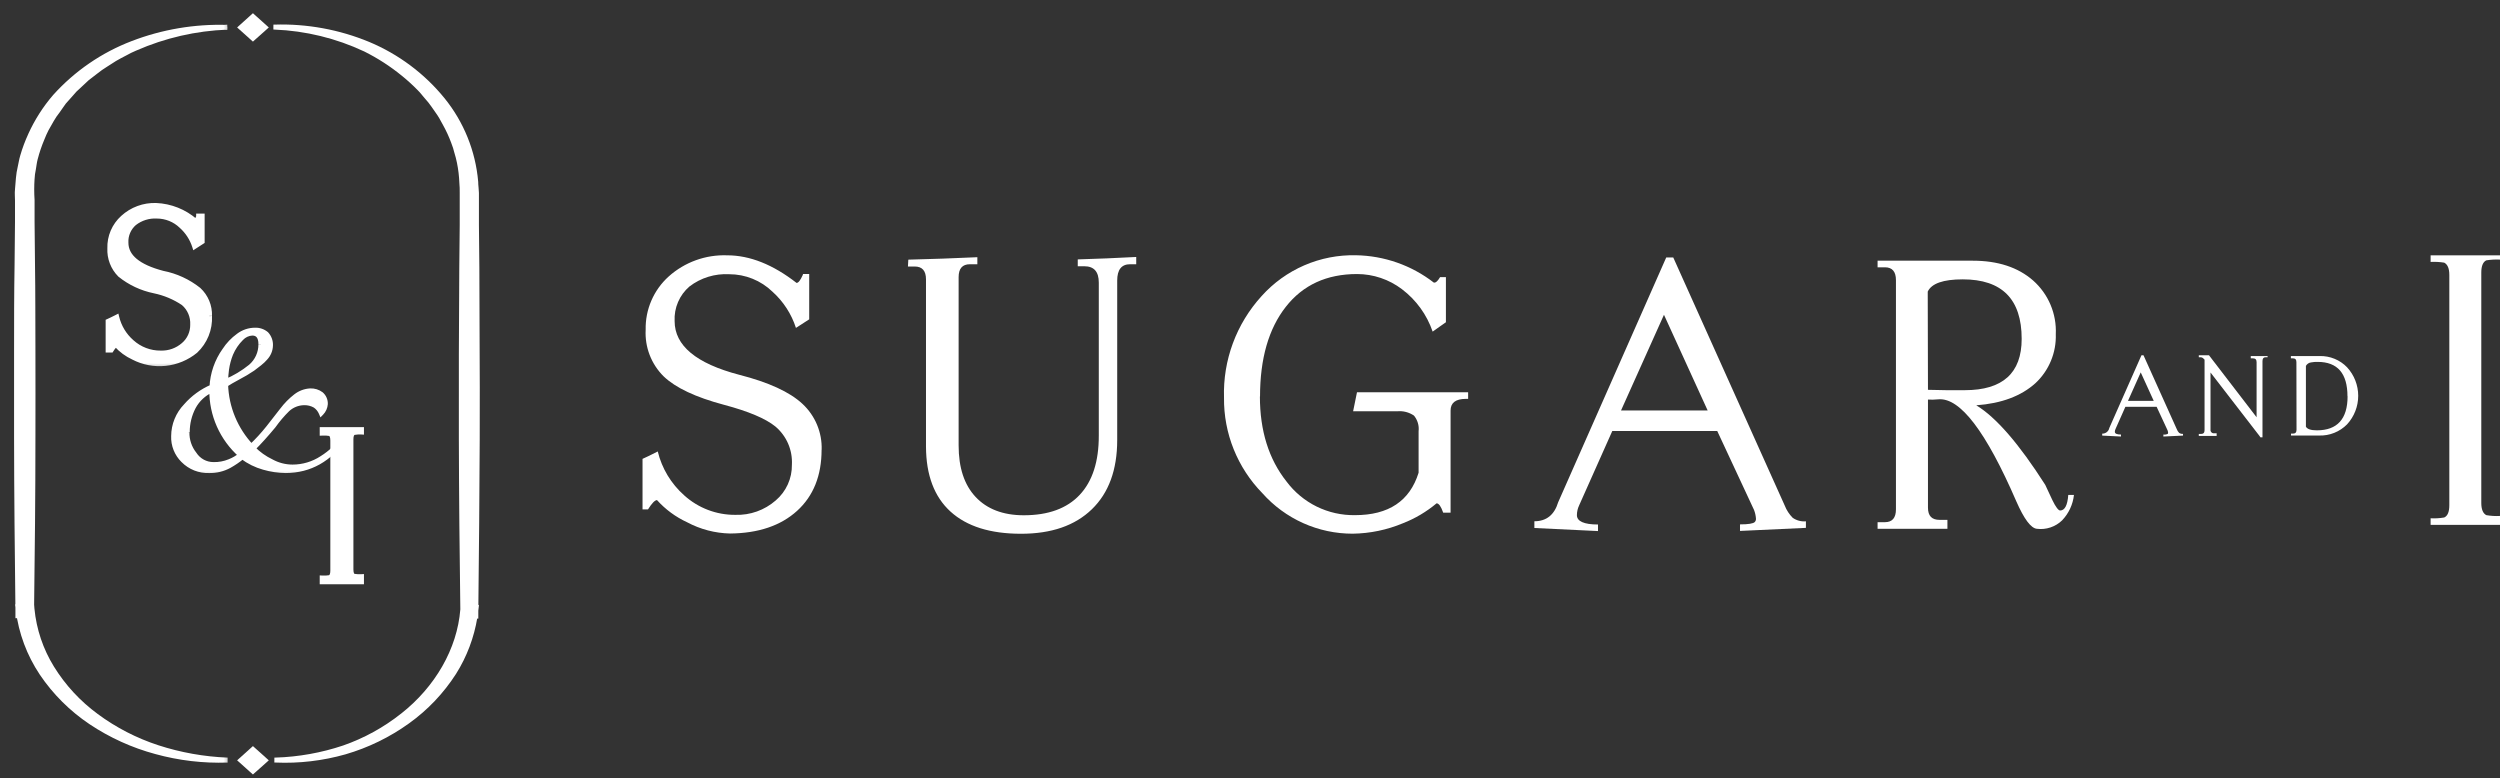 <?xml version="1.0" encoding="UTF-8"?>
<svg xmlns="http://www.w3.org/2000/svg" width="151" height="47" viewBox="0 0 151 47" fill="none">
  <rect x="0" y="0" width="151" height="47" fill="#333333" stroke="none"/>
  <path d="M16.647 45.834L16.646 45.984C18.064 46.044 19.482 45.877 20.847 45.49L20.848 45.49C22.216 45.091 23.506 44.462 24.662 43.631C25.785 42.826 26.744 41.816 27.487 40.653L27.488 40.653C28.132 39.625 28.563 38.481 28.758 37.287H28.815V37.212V36.877L28.836 36.697L28.817 36.712C28.86 33.272 28.882 29.892 28.9 26.494C28.911 24.454 28.901 22.416 28.892 20.377C28.885 18.976 28.878 17.575 28.878 16.173L28.878 16.173L28.852 13.586V13.586V12.296L28.852 11.653L28.852 11.652C28.85 11.543 28.84 11.433 28.83 11.327L28.828 11.309C28.817 11.196 28.808 11.087 28.808 10.98H28.808L28.807 10.974C28.649 9.143 27.945 7.401 26.786 5.973L26.785 5.972C25.582 4.496 24.031 3.338 22.271 2.602L22.271 2.602C20.472 1.857 18.535 1.503 16.588 1.561L16.587 1.711C18.474 1.787 20.327 2.239 22.035 3.042C22.846 3.447 23.609 3.939 24.311 4.511L24.312 4.511C24.655 4.789 24.982 5.087 25.291 5.403L25.291 5.403L25.293 5.405C25.369 5.479 25.439 5.56 25.508 5.643C25.525 5.664 25.542 5.685 25.559 5.706C25.611 5.77 25.664 5.834 25.719 5.896L25.719 5.896L25.72 5.897C25.865 6.055 25.999 6.222 26.121 6.399L26.121 6.399L26.491 6.93C26.491 6.93 26.491 6.931 26.491 6.931C26.57 7.048 26.63 7.16 26.691 7.275C26.728 7.343 26.765 7.412 26.807 7.484C27.011 7.849 27.187 8.229 27.332 8.622L27.332 8.622L27.332 8.624C27.408 8.815 27.471 9.012 27.518 9.212L27.518 9.212L27.52 9.217C27.581 9.414 27.633 9.614 27.673 9.816L27.673 9.816C27.755 10.218 27.804 10.625 27.82 11.035L27.82 11.035L27.82 11.04C27.842 11.242 27.842 11.441 27.842 11.653V12.296V13.589V13.59L27.816 16.176L27.816 16.177C27.79 19.64 27.783 23.089 27.79 26.527C27.798 29.953 27.834 33.408 27.879 36.809C27.689 39.221 26.338 41.539 24.272 43.163L24.271 43.163C23.214 44 22.024 44.655 20.75 45.099C19.426 45.543 18.043 45.791 16.647 45.834Z" fill="white" stroke="white" stroke-width="0.15"></path>
  <mask id="path-2-outside-1_178_364" maskUnits="userSpaceOnUse" x="0" y="0.64" width="14" height="46" fill="black">
    <rect fill="white" y="0.64" width="14" height="46"></rect>
    <path d="M13.732 1.64C11.815 1.711 9.928 2.144 8.172 2.915C7.957 3.004 7.748 3.107 7.546 3.222C7.342 3.333 7.131 3.432 6.931 3.554L6.352 3.924C6.256 3.987 6.16 4.046 6.067 4.112L5.793 4.319L5.255 4.733L4.766 5.192L4.518 5.421C4.44 5.499 4.369 5.587 4.299 5.669L3.858 6.164C3.724 6.338 3.606 6.533 3.487 6.692C3.349 6.863 3.225 7.045 3.116 7.236L2.798 7.798C2.698 7.986 2.623 8.167 2.538 8.378C2.373 8.768 2.237 9.169 2.131 9.579C2.075 9.782 2.056 9.989 2.019 10.196C1.974 10.399 1.946 10.606 1.938 10.814C1.91 11.232 1.91 11.652 1.938 12.07V13.371L1.964 15.97C1.99 17.707 1.982 19.444 1.99 21.185C1.997 22.926 1.99 24.66 1.99 26.397C1.99 29.868 1.953 33.364 1.908 36.809L1.489 36.44H1.512H1.904L1.93 36.776C2.051 38.041 2.462 39.261 3.131 40.343C3.83 41.472 4.74 42.458 5.811 43.244C6.935 44.077 8.187 44.722 9.518 45.155C10.885 45.6 12.307 45.853 13.743 45.909C12.284 45.96 10.825 45.788 9.418 45.399C8.019 45.022 6.692 44.419 5.489 43.614C4.317 42.829 3.31 41.825 2.523 40.657C1.761 39.514 1.275 38.211 1.104 36.85L1.523 37.19H1.5H1.082V36.82C1.041 33.327 1.004 29.875 1 26.404C1 24.68 1 22.945 1 21.2C1 19.466 1 17.737 1.03 15.999L1.056 13.412V12.111C1.056 11.889 1.03 11.671 1.056 11.442L1.111 10.766C1.13 10.54 1.166 10.317 1.219 10.097C1.271 9.879 1.3 9.649 1.367 9.435C1.494 8.996 1.654 8.568 1.845 8.152C2.226 7.312 2.725 6.53 3.328 5.831C4.61 4.409 6.211 3.309 8.002 2.623C9.824 1.922 11.769 1.593 13.721 1.654"></path>
  </mask>
  <path d="M13.732 1.64C11.815 1.711 9.928 2.144 8.172 2.915C7.957 3.004 7.748 3.107 7.546 3.222C7.342 3.333 7.131 3.432 6.931 3.554L6.352 3.924C6.256 3.987 6.16 4.046 6.067 4.112L5.793 4.319L5.255 4.733L4.766 5.192L4.518 5.421C4.44 5.499 4.369 5.587 4.299 5.669L3.858 6.164C3.724 6.338 3.606 6.533 3.487 6.692C3.349 6.863 3.225 7.045 3.116 7.236L2.798 7.798C2.698 7.986 2.623 8.167 2.538 8.378C2.373 8.768 2.237 9.169 2.131 9.579C2.075 9.782 2.056 9.989 2.019 10.196C1.974 10.399 1.946 10.606 1.938 10.814C1.91 11.232 1.91 11.652 1.938 12.07V13.371L1.964 15.97C1.99 17.707 1.982 19.444 1.99 21.185C1.997 22.926 1.99 24.66 1.99 26.397C1.99 29.868 1.953 33.364 1.908 36.809L1.489 36.44H1.512H1.904L1.93 36.776C2.051 38.041 2.462 39.261 3.131 40.343C3.83 41.472 4.74 42.458 5.811 43.244C6.935 44.077 8.187 44.722 9.518 45.155C10.885 45.6 12.307 45.853 13.743 45.909C12.284 45.96 10.825 45.788 9.418 45.399C8.019 45.022 6.692 44.419 5.489 43.614C4.317 42.829 3.31 41.825 2.523 40.657C1.761 39.514 1.275 38.211 1.104 36.85L1.523 37.19H1.5H1.082V36.82C1.041 33.327 1.004 29.875 1 26.404C1 24.68 1 22.945 1 21.2C1 19.466 1 17.737 1.03 15.999L1.056 13.412V12.111C1.056 11.889 1.03 11.671 1.056 11.442L1.111 10.766C1.13 10.54 1.166 10.317 1.219 10.097C1.271 9.879 1.3 9.649 1.367 9.435C1.494 8.996 1.654 8.568 1.845 8.152C2.226 7.312 2.725 6.53 3.328 5.831C4.61 4.409 6.211 3.309 8.002 2.623C9.824 1.922 11.769 1.593 13.721 1.654" fill="white"></path>
  <path d="M8.172 2.915L8.23 3.053L8.233 3.052L8.172 2.915ZM7.546 3.222L7.618 3.353L7.62 3.352L7.546 3.222ZM6.931 3.554L6.852 3.426L6.85 3.428L6.931 3.554ZM6.352 3.924L6.272 3.798L6.27 3.798L6.352 3.924ZM6.067 4.112L5.979 3.991L5.977 3.993L6.067 4.112ZM5.793 4.319L5.702 4.2L5.701 4.201L5.793 4.319ZM5.255 4.733L5.164 4.615L5.158 4.619L5.153 4.624L5.255 4.733ZM4.766 5.192L4.868 5.302L4.868 5.301L4.766 5.192ZM4.518 5.421L4.416 5.311L4.412 5.315L4.518 5.421ZM4.299 5.669L4.411 5.768L4.412 5.767L4.299 5.669ZM3.858 6.164L3.745 6.064L3.739 6.072L3.858 6.164ZM3.487 6.692L3.604 6.787L3.607 6.782L3.487 6.692ZM3.116 7.236L2.986 7.161L2.986 7.162L3.116 7.236ZM2.798 7.798L2.667 7.724L2.665 7.727L2.798 7.798ZM2.538 8.378L2.676 8.436L2.677 8.434L2.538 8.378ZM2.131 9.579L2.275 9.619L2.276 9.617L2.131 9.579ZM2.019 10.196L2.166 10.229L2.167 10.223L2.019 10.196ZM1.938 10.814L2.087 10.824L2.088 10.82L1.938 10.814ZM1.938 12.07H2.088L2.087 12.06L1.938 12.07ZM1.938 13.371L1.788 13.371L1.788 13.373L1.938 13.371ZM1.964 15.97L1.814 15.971L1.814 15.972L1.964 15.97ZM1.908 36.809L1.809 36.922L2.054 37.138L2.058 36.811L1.908 36.809ZM1.489 36.44V36.29H1.093L1.39 36.552L1.489 36.44ZM1.904 36.44L2.054 36.428L2.043 36.29H1.904V36.44ZM1.93 36.776L1.781 36.788L1.781 36.79L1.93 36.776ZM3.131 40.343L3.259 40.264L3.259 40.264L3.131 40.343ZM5.811 43.244L5.9 43.124L5.9 43.123L5.811 43.244ZM9.518 45.155L9.471 45.298L9.471 45.298L9.518 45.155ZM13.743 45.909L13.748 46.059L13.749 45.76L13.743 45.909ZM9.418 45.399L9.458 45.255L9.457 45.254L9.418 45.399ZM5.489 43.614L5.405 43.739L5.405 43.739L5.489 43.614ZM2.523 40.657L2.399 40.74L2.399 40.741L2.523 40.657ZM1.104 36.85L1.198 36.733L0.908 36.498L0.955 36.869L1.104 36.85ZM1.523 37.19V37.34H1.945L1.617 37.074L1.523 37.19ZM1.082 37.19H0.932V37.34H1.082V37.19ZM1.082 36.82H1.232L1.232 36.819L1.082 36.82ZM1 26.404H0.85L0.85 26.404L1 26.404ZM1.03 15.999L1.18 16.002L1.18 16.001L1.03 15.999ZM1.056 13.412L1.206 13.414V13.412H1.056ZM1.056 11.442L1.205 11.459L1.205 11.454L1.056 11.442ZM1.111 10.766L0.962 10.753L0.962 10.753L1.111 10.766ZM1.219 10.097L1.073 10.062L1.073 10.062L1.219 10.097ZM1.367 9.435L1.51 9.48L1.511 9.477L1.367 9.435ZM1.845 8.152L1.981 8.215L1.982 8.214L1.845 8.152ZM3.328 5.831L3.216 5.731L3.214 5.733L3.328 5.831ZM8.002 2.623L8.055 2.763L8.056 2.763L8.002 2.623ZM13.727 1.49C11.79 1.562 9.885 1.999 8.112 2.778L8.233 3.052C9.971 2.289 11.839 1.86 13.738 1.79L13.727 1.49ZM8.115 2.776C7.894 2.868 7.68 2.973 7.472 3.091L7.62 3.352C7.817 3.24 8.021 3.141 8.23 3.053L8.115 2.776ZM7.474 3.09C7.281 3.195 7.056 3.302 6.853 3.426L7.009 3.682C7.205 3.562 7.403 3.47 7.618 3.353L7.474 3.09ZM6.85 3.428L6.272 3.798L6.433 4.05L7.011 3.681L6.85 3.428ZM6.27 3.798C6.179 3.858 6.076 3.921 5.979 3.991L6.154 4.234C6.243 4.17 6.333 4.115 6.434 4.05L6.27 3.798ZM5.977 3.993L5.702 4.2L5.883 4.439L6.157 4.232L5.977 3.993ZM5.701 4.201L5.164 4.615L5.347 4.852L5.884 4.438L5.701 4.201ZM5.153 4.624L4.663 5.082L4.868 5.301L5.358 4.843L5.153 4.624ZM4.664 5.081L4.416 5.311L4.619 5.531L4.868 5.302L4.664 5.081ZM4.412 5.315C4.329 5.397 4.25 5.496 4.185 5.57L4.412 5.767C4.488 5.679 4.551 5.6 4.623 5.527L4.412 5.315ZM4.187 5.569L3.746 6.064L3.97 6.264L4.411 5.768L4.187 5.569ZM3.739 6.072C3.669 6.163 3.604 6.259 3.543 6.35C3.481 6.442 3.424 6.527 3.367 6.603L3.607 6.782C3.669 6.699 3.731 6.607 3.791 6.518C3.852 6.427 3.913 6.338 3.977 6.255L3.739 6.072ZM3.37 6.598C3.228 6.776 3.099 6.964 2.986 7.161L3.247 7.31C3.352 7.126 3.471 6.951 3.604 6.786L3.37 6.598ZM2.986 7.162L2.667 7.724L2.928 7.872L3.247 7.31L2.986 7.162ZM2.665 7.727C2.561 7.924 2.484 8.111 2.399 8.322L2.677 8.434C2.763 8.223 2.834 8.049 2.93 7.868L2.665 7.727ZM2.4 8.319C2.232 8.716 2.093 9.125 1.985 9.541L2.276 9.617C2.38 9.214 2.514 8.82 2.676 8.436L2.4 8.319ZM1.986 9.54C1.928 9.751 1.905 9.981 1.872 10.17L2.167 10.223C2.207 9.998 2.222 9.814 2.275 9.619L1.986 9.54ZM1.873 10.164C1.825 10.375 1.797 10.591 1.788 10.807L2.088 10.82C2.096 10.621 2.122 10.424 2.166 10.229L1.873 10.164ZM1.788 10.804C1.76 11.229 1.76 11.655 1.788 12.08L2.087 12.06C2.06 11.649 2.06 11.236 2.087 10.824L1.788 10.804ZM1.788 12.07V13.371H2.088V12.07H1.788ZM1.788 13.373L1.814 15.971L2.114 15.968L2.088 13.37L1.788 13.373ZM1.814 15.972C1.84 17.708 1.832 19.443 1.84 21.186L2.14 21.185C2.132 19.445 2.14 17.706 2.114 15.968L1.814 15.972ZM1.84 21.186C1.847 22.927 1.84 24.659 1.84 26.397H2.14C2.14 24.661 2.147 22.926 2.14 21.185L1.84 21.186ZM1.84 26.397C1.84 29.867 1.803 33.363 1.758 36.807L2.058 36.811C2.103 33.366 2.14 29.869 2.14 26.397H1.84ZM2.007 36.697L1.589 36.327L1.39 36.552L1.809 36.922L2.007 36.697ZM1.489 36.59H1.512V36.29H1.489V36.59ZM1.512 36.59H1.904V36.29H1.512V36.59ZM1.755 36.451L1.781 36.788L2.08 36.764L2.054 36.428L1.755 36.451ZM1.781 36.79C1.904 38.078 2.323 39.321 3.004 40.422L3.259 40.264C2.602 39.202 2.199 38.004 2.08 36.762L1.781 36.79ZM3.004 40.422C3.712 41.568 4.635 42.567 5.722 43.365L5.9 43.123C4.844 42.348 3.947 41.377 3.259 40.264L3.004 40.422ZM5.722 43.365C6.859 44.207 8.125 44.86 9.471 45.298L9.564 45.013C8.249 44.584 7.011 43.946 5.9 43.124L5.722 43.365ZM9.471 45.298C10.851 45.747 12.287 46.003 13.738 46.059L13.749 45.76C12.326 45.704 10.918 45.453 9.564 45.013L9.471 45.298ZM13.738 45.759C12.294 45.809 10.85 45.639 9.458 45.255L9.378 45.544C10.8 45.936 12.274 46.11 13.748 46.059L13.738 45.759ZM9.457 45.254C8.074 44.882 6.762 44.285 5.572 43.489L5.405 43.739C6.622 44.553 7.964 45.163 9.379 45.544L9.457 45.254ZM5.572 43.489C4.417 42.716 3.424 41.725 2.648 40.573L2.399 40.741C3.197 41.925 4.218 42.943 5.405 43.739L5.572 43.489ZM2.648 40.574C1.899 39.451 1.421 38.169 1.253 36.831L0.955 36.869C1.129 38.253 1.624 39.578 2.399 40.74L2.648 40.574ZM1.009 36.966L1.428 37.306L1.617 37.074L1.198 36.733L1.009 36.966ZM1.523 37.04H1.5V37.34H1.523V37.04ZM1.5 37.04H1.082V37.34H1.5V37.04ZM1.232 37.19V36.82H0.932V37.19H1.232ZM1.232 36.819C1.191 33.326 1.154 29.874 1.15 26.404L0.85 26.404C0.854 29.876 0.891 33.329 0.932 36.822L1.232 36.819ZM1.15 26.404C1.15 26.401 1.15 26.398 1.15 26.394C1.15 26.391 1.15 26.387 1.15 26.384C1.15 26.381 1.15 26.377 1.15 26.374C1.15 26.371 1.15 26.367 1.15 26.364C1.15 26.361 1.15 26.357 1.15 26.354C1.15 26.351 1.15 26.347 1.15 26.344C1.15 26.34 1.15 26.337 1.15 26.334C1.15 26.33 1.15 26.327 1.15 26.323C1.15 26.32 1.15 26.317 1.15 26.313C1.15 26.31 1.15 26.307 1.15 26.303C1.15 26.3 1.15 26.297 1.15 26.293C1.15 26.29 1.15 26.286 1.15 26.283C1.15 26.28 1.15 26.276 1.15 26.273C1.15 26.27 1.15 26.266 1.15 26.263C1.15 26.259 1.15 26.256 1.15 26.253C1.15 26.249 1.15 26.246 1.15 26.243C1.15 26.239 1.15 26.236 1.15 26.233C1.15 26.229 1.15 26.226 1.15 26.222C1.15 26.219 1.15 26.216 1.15 26.212C1.15 26.209 1.15 26.206 1.15 26.202C1.15 26.199 1.15 26.195 1.15 26.192C1.15 26.189 1.15 26.185 1.15 26.182C1.15 26.179 1.15 26.175 1.15 26.172C1.15 26.169 1.15 26.165 1.15 26.162C1.15 26.158 1.15 26.155 1.15 26.152C1.15 26.148 1.15 26.145 1.15 26.142C1.15 26.138 1.15 26.135 1.15 26.131C1.15 26.128 1.15 26.125 1.15 26.121C1.15 26.118 1.15 26.114 1.15 26.111C1.15 26.108 1.15 26.104 1.15 26.101C1.15 26.098 1.15 26.094 1.15 26.091C1.15 26.088 1.15 26.084 1.15 26.081C1.15 26.078 1.15 26.074 1.15 26.071C1.15 26.067 1.15 26.064 1.15 26.061C1.15 26.057 1.15 26.054 1.15 26.05C1.15 26.047 1.15 26.044 1.15 26.04C1.15 26.037 1.15 26.034 1.15 26.03C1.15 26.027 1.15 26.023 1.15 26.02C1.15 26.017 1.15 26.013 1.15 26.01C1.15 26.007 1.15 26.003 1.15 26C1.15 25.997 1.15 25.993 1.15 25.99C1.15 25.986 1.15 25.983 1.15 25.98C1.15 25.976 1.15 25.973 1.15 25.97C1.15 25.966 1.15 25.963 1.15 25.959C1.15 25.956 1.15 25.953 1.15 25.949C1.15 25.946 1.15 25.943 1.15 25.939C1.15 25.936 1.15 25.933 1.15 25.929C1.15 25.926 1.15 25.922 1.15 25.919C1.15 25.916 1.15 25.912 1.15 25.909C1.15 25.905 1.15 25.902 1.15 25.899C1.15 25.895 1.15 25.892 1.15 25.889C1.15 25.885 1.15 25.882 1.15 25.878C1.15 25.875 1.15 25.872 1.15 25.868C1.15 25.865 1.15 25.862 1.15 25.858C1.15 25.855 1.15 25.852 1.15 25.848C1.15 25.845 1.15 25.841 1.15 25.838C1.15 25.835 1.15 25.831 1.15 25.828C1.15 25.825 1.15 25.821 1.15 25.818C1.15 25.814 1.15 25.811 1.15 25.808C1.15 25.804 1.15 25.801 1.15 25.797C1.15 25.794 1.15 25.791 1.15 25.787C1.15 25.784 1.15 25.781 1.15 25.777C1.15 25.774 1.15 25.771 1.15 25.767C1.15 25.764 1.15 25.76 1.15 25.757C1.15 25.754 1.15 25.75 1.15 25.747C1.15 25.744 1.15 25.74 1.15 25.737C1.15 25.733 1.15 25.73 1.15 25.727C1.15 25.723 1.15 25.72 1.15 25.717C1.15 25.713 1.15 25.71 1.15 25.706C1.15 25.703 1.15 25.7 1.15 25.696C1.15 25.693 1.15 25.69 1.15 25.686C1.15 25.683 1.15 25.68 1.15 25.676C1.15 25.673 1.15 25.669 1.15 25.666C1.15 25.663 1.15 25.659 1.15 25.656C1.15 25.652 1.15 25.649 1.15 25.646C1.15 25.642 1.15 25.639 1.15 25.636C1.15 25.632 1.15 25.629 1.15 25.625C1.15 25.622 1.15 25.619 1.15 25.615C1.15 25.612 1.15 25.609 1.15 25.605C1.15 25.602 1.15 25.599 1.15 25.595C1.15 25.592 1.15 25.588 1.15 25.585C1.15 25.582 1.15 25.578 1.15 25.575C1.15 25.572 1.15 25.568 1.15 25.565C1.15 25.561 1.15 25.558 1.15 25.555C1.15 25.551 1.15 25.548 1.15 25.544C1.15 25.541 1.15 25.538 1.15 25.534C1.15 25.531 1.15 25.528 1.15 25.524C1.15 25.521 1.15 25.517 1.15 25.514C1.15 25.511 1.15 25.507 1.15 25.504C1.15 25.501 1.15 25.497 1.15 25.494C1.15 25.491 1.15 25.487 1.15 25.484C1.15 25.48 1.15 25.477 1.15 25.474C1.15 25.47 1.15 25.467 1.15 25.463C1.15 25.46 1.15 25.457 1.15 25.453C1.15 25.45 1.15 25.447 1.15 25.443C1.15 25.44 1.15 25.436 1.15 25.433C1.15 25.43 1.15 25.426 1.15 25.423C1.15 25.42 1.15 25.416 1.15 25.413C1.15 25.409 1.15 25.406 1.15 25.403C1.15 25.399 1.15 25.396 1.15 25.392C1.15 25.389 1.15 25.386 1.15 25.382C1.15 25.379 1.15 25.376 1.15 25.372C1.15 25.369 1.15 25.366 1.15 25.362C1.15 25.359 1.15 25.355 1.15 25.352C1.15 25.349 1.15 25.345 1.15 25.342C1.15 25.338 1.15 25.335 1.15 25.332C1.15 25.328 1.15 25.325 1.15 25.322C1.15 25.318 1.15 25.315 1.15 25.311C1.15 25.308 1.15 25.305 1.15 25.301C1.15 25.298 1.15 25.295 1.15 25.291C1.15 25.288 1.15 25.285 1.15 25.281C1.15 25.278 1.15 25.274 1.15 25.271C1.15 25.268 1.15 25.264 1.15 25.261C1.15 25.258 1.15 25.254 1.15 25.251C1.15 25.247 1.15 25.244 1.15 25.241C1.15 25.237 1.15 25.234 1.15 25.23C1.15 25.227 1.15 25.224 1.15 25.22C1.15 25.217 1.15 25.214 1.15 25.21C1.15 25.207 1.15 25.203 1.15 25.2C1.15 25.197 1.15 25.193 1.15 25.19C1.15 25.186 1.15 25.183 1.15 25.18C1.15 25.176 1.15 25.173 1.15 25.17C1.15 25.166 1.15 25.163 1.15 25.16C1.15 25.156 1.15 25.153 1.15 25.149C1.15 25.146 1.15 25.143 1.15 25.139C1.15 25.136 1.15 25.133 1.15 25.129C1.15 25.126 1.15 25.122 1.15 25.119C1.15 25.116 1.15 25.112 1.15 25.109C1.15 25.105 1.15 25.102 1.15 25.099C1.15 25.095 1.15 25.092 1.15 25.089C1.15 25.085 1.15 25.082 1.15 25.078C1.15 25.075 1.15 25.072 1.15 25.068C1.15 25.065 1.15 25.061 1.15 25.058C1.15 25.055 1.15 25.051 1.15 25.048C1.15 25.045 1.15 25.041 1.15 25.038C1.15 25.035 1.15 25.031 1.15 25.028C1.15 25.024 1.15 25.021 1.15 25.018C1.15 25.014 1.15 25.011 1.15 25.008C1.15 25.004 1.15 25.001 1.15 24.997C1.15 24.994 1.15 24.991 1.15 24.987C1.15 24.984 1.15 24.98 1.15 24.977C1.15 24.974 1.15 24.97 1.15 24.967C1.15 24.963 1.15 24.96 1.15 24.957C1.15 24.953 1.15 24.95 1.15 24.947C1.15 24.943 1.15 24.94 1.15 24.936C1.15 24.933 1.15 24.93 1.15 24.926C1.15 24.923 1.15 24.92 1.15 24.916C1.15 24.913 1.15 24.91 1.15 24.906C1.15 24.903 1.15 24.899 1.15 24.896C1.15 24.893 1.15 24.889 1.15 24.886C1.15 24.882 1.15 24.879 1.15 24.876C1.15 24.872 1.15 24.869 1.15 24.866C1.15 24.862 1.15 24.859 1.15 24.855C1.15 24.852 1.15 24.849 1.15 24.845C1.15 24.842 1.15 24.838 1.15 24.835C1.15 24.832 1.15 24.828 1.15 24.825C1.15 24.822 1.15 24.818 1.15 24.815C1.15 24.811 1.15 24.808 1.15 24.805C1.15 24.801 1.15 24.798 1.15 24.794C1.15 24.791 1.15 24.788 1.15 24.784C1.15 24.781 1.15 24.778 1.15 24.774C1.15 24.771 1.15 24.767 1.15 24.764C1.15 24.761 1.15 24.757 1.15 24.754C1.15 24.751 1.15 24.747 1.15 24.744C1.15 24.74 1.15 24.737 1.15 24.734C1.15 24.73 1.15 24.727 1.15 24.724C1.15 24.72 1.15 24.717 1.15 24.713C1.15 24.71 1.15 24.707 1.15 24.703C1.15 24.7 1.15 24.697 1.15 24.693C1.15 24.69 1.15 24.686 1.15 24.683C1.15 24.68 1.15 24.676 1.15 24.673C1.15 24.669 1.15 24.666 1.15 24.663C1.15 24.659 1.15 24.656 1.15 24.652C1.15 24.649 1.15 24.646 1.15 24.642C1.15 24.639 1.15 24.636 1.15 24.632C1.15 24.629 1.15 24.625 1.15 24.622C1.15 24.619 1.15 24.615 1.15 24.612C1.15 24.608 1.15 24.605 1.15 24.602C1.15 24.598 1.15 24.595 1.15 24.592C1.15 24.588 1.15 24.585 1.15 24.581C1.15 24.578 1.15 24.575 1.15 24.571C1.15 24.568 1.15 24.565 1.15 24.561C1.15 24.558 1.15 24.554 1.15 24.551C1.15 24.548 1.15 24.544 1.15 24.541C1.15 24.538 1.15 24.534 1.15 24.531C1.15 24.527 1.15 24.524 1.15 24.521C1.15 24.517 1.15 24.514 1.15 24.51C1.15 24.507 1.15 24.504 1.15 24.5C1.15 24.497 1.15 24.494 1.15 24.49C1.15 24.487 1.15 24.483 1.15 24.48C1.15 24.477 1.15 24.473 1.15 24.47C1.15 24.466 1.15 24.463 1.15 24.46C1.15 24.456 1.15 24.453 1.15 24.45C1.15 24.446 1.15 24.443 1.15 24.439C1.15 24.436 1.15 24.433 1.15 24.429C1.15 24.426 1.15 24.422 1.15 24.419C1.15 24.416 1.15 24.412 1.15 24.409C1.15 24.405 1.15 24.402 1.15 24.399C1.15 24.395 1.15 24.392 1.15 24.389C1.15 24.385 1.15 24.382 1.15 24.378C1.15 24.375 1.15 24.372 1.15 24.368C1.15 24.365 1.15 24.362 1.15 24.358C1.15 24.355 1.15 24.351 1.15 24.348C1.15 24.345 1.15 24.341 1.15 24.338C1.15 24.334 1.15 24.331 1.15 24.328C1.15 24.324 1.15 24.321 1.15 24.318C1.15 24.314 1.15 24.311 1.15 24.307C1.15 24.304 1.15 24.301 1.15 24.297C1.15 24.294 1.15 24.291 1.15 24.287C1.15 24.284 1.15 24.28 1.15 24.277C1.15 24.274 1.15 24.27 1.15 24.267C1.15 24.263 1.15 24.26 1.15 24.257C1.15 24.253 1.15 24.25 1.15 24.247C1.15 24.243 1.15 24.24 1.15 24.236C1.15 24.233 1.15 24.23 1.15 24.226C1.15 24.223 1.15 24.219 1.15 24.216C1.15 24.213 1.15 24.209 1.15 24.206C1.15 24.203 1.15 24.199 1.15 24.196C1.15 24.192 1.15 24.189 1.15 24.186C1.15 24.182 1.15 24.179 1.15 24.175C1.15 24.172 1.15 24.169 1.15 24.165C1.15 24.162 1.15 24.159 1.15 24.155C1.15 24.152 1.15 24.148 1.15 24.145C1.15 24.142 1.15 24.138 1.15 24.135C1.15 24.131 1.15 24.128 1.15 24.125C1.15 24.121 1.15 24.118 1.15 24.114C1.15 24.111 1.15 24.108 1.15 24.104C1.15 24.101 1.15 24.098 1.15 24.094C1.15 24.091 1.15 24.087 1.15 24.084C1.15 24.081 1.15 24.077 1.15 24.074C1.15 24.07 1.15 24.067 1.15 24.064C1.15 24.06 1.15 24.057 1.15 24.053C1.15 24.05 1.15 24.047 1.15 24.043C1.15 24.04 1.15 24.037 1.15 24.033C1.15 24.03 1.15 24.026 1.15 24.023C1.15 24.02 1.15 24.016 1.15 24.013C1.15 24.009 1.15 24.006 1.15 24.003C1.15 23.999 1.15 23.996 1.15 23.992C1.15 23.989 1.15 23.986 1.15 23.982C1.15 23.979 1.15 23.976 1.15 23.972C1.15 23.969 1.15 23.965 1.15 23.962C1.15 23.959 1.15 23.955 1.15 23.952C1.15 23.948 1.15 23.945 1.15 23.942C1.15 23.938 1.15 23.935 1.15 23.932C1.15 23.928 1.15 23.925 1.15 23.921C1.15 23.918 1.15 23.915 1.15 23.911C1.15 23.908 1.15 23.904 1.15 23.901C1.15 23.898 1.15 23.894 1.15 23.891C1.15 23.887 1.15 23.884 1.15 23.881C1.15 23.877 1.15 23.874 1.15 23.871C1.15 23.867 1.15 23.864 1.15 23.86C1.15 23.857 1.15 23.854 1.15 23.85C1.15 23.847 1.15 23.843 1.15 23.84C1.15 23.837 1.15 23.833 1.15 23.83C1.15 23.826 1.15 23.823 1.15 23.82C1.15 23.816 1.15 23.813 1.15 23.81C1.15 23.806 1.15 23.803 1.15 23.799C1.15 23.796 1.15 23.793 1.15 23.789C1.15 23.786 1.15 23.782 1.15 23.779C1.15 23.776 1.15 23.772 1.15 23.769C1.15 23.766 1.15 23.762 1.15 23.759C1.15 23.755 1.15 23.752 1.15 23.749C1.15 23.745 1.15 23.742 1.15 23.738C1.15 23.735 1.15 23.732 1.15 23.728C1.15 23.725 1.15 23.721 1.15 23.718C1.15 23.715 1.15 23.711 1.15 23.708C1.15 23.705 1.15 23.701 1.15 23.698C1.15 23.694 1.15 23.691 1.15 23.688C1.15 23.684 1.15 23.681 1.15 23.677C1.15 23.674 1.15 23.671 1.15 23.667C1.15 23.664 1.15 23.66 1.15 23.657C1.15 23.654 1.15 23.65 1.15 23.647C1.15 23.644 1.15 23.64 1.15 23.637C1.15 23.633 1.15 23.63 1.15 23.627C1.15 23.623 1.15 23.62 1.15 23.616C1.15 23.613 1.15 23.61 1.15 23.606C1.15 23.603 1.15 23.599 1.15 23.596C1.15 23.593 1.15 23.589 1.15 23.586C1.15 23.582 1.15 23.579 1.15 23.576C1.15 23.572 1.15 23.569 1.15 23.566C1.15 23.562 1.15 23.559 1.15 23.555C1.15 23.552 1.15 23.549 1.15 23.545C1.15 23.542 1.15 23.538 1.15 23.535C1.15 23.532 1.15 23.528 1.15 23.525C1.15 23.521 1.15 23.518 1.15 23.515C1.15 23.511 1.15 23.508 1.15 23.505C1.15 23.501 1.15 23.498 1.15 23.494C1.15 23.491 1.15 23.488 1.15 23.484C1.15 23.481 1.15 23.477 1.15 23.474C1.15 23.471 1.15 23.467 1.15 23.464C1.15 23.46 1.15 23.457 1.15 23.454C1.15 23.45 1.15 23.447 1.15 23.444C1.15 23.44 1.15 23.437 1.15 23.433C1.15 23.43 1.15 23.427 1.15 23.423C1.15 23.42 1.15 23.416 1.15 23.413C1.15 23.41 1.15 23.406 1.15 23.403C1.15 23.399 1.15 23.396 1.15 23.393C1.15 23.389 1.15 23.386 1.15 23.383C1.15 23.379 1.15 23.376 1.15 23.372C1.15 23.369 1.15 23.366 1.15 23.362C1.15 23.359 1.15 23.355 1.15 23.352C1.15 23.349 1.15 23.345 1.15 23.342C1.15 23.338 1.15 23.335 1.15 23.332C1.15 23.328 1.15 23.325 1.15 23.321C1.15 23.318 1.15 23.315 1.15 23.311C1.15 23.308 1.15 23.305 1.15 23.301C1.15 23.298 1.15 23.294 1.15 23.291C1.15 23.288 1.15 23.284 1.15 23.281C1.15 23.277 1.15 23.274 1.15 23.271C1.15 23.267 1.15 23.264 1.15 23.26C1.15 23.257 1.15 23.254 1.15 23.25C1.15 23.247 1.15 23.243 1.15 23.24C1.15 23.237 1.15 23.233 1.15 23.23C1.15 23.227 1.15 23.223 1.15 23.22C1.15 23.216 1.15 23.213 1.15 23.209C1.15 23.206 1.15 23.203 1.15 23.199C1.15 23.196 1.15 23.192 1.15 23.189C1.15 23.186 1.15 23.182 1.15 23.179C1.15 23.176 1.15 23.172 1.15 23.169C1.15 23.165 1.15 23.162 1.15 23.159C1.15 23.155 1.15 23.152 1.15 23.148C1.15 23.145 1.15 23.142 1.15 23.138C1.15 23.135 1.15 23.131 1.15 23.128C1.15 23.125 1.15 23.121 1.15 23.118C1.15 23.114 1.15 23.111 1.15 23.108C1.15 23.104 1.15 23.101 1.15 23.098C1.15 23.094 1.15 23.091 1.15 23.087C1.15 23.084 1.15 23.081 1.15 23.077C1.15 23.074 1.15 23.07 1.15 23.067C1.15 23.064 1.15 23.06 1.15 23.057C1.15 23.053 1.15 23.05 1.15 23.047C1.15 23.043 1.15 23.04 1.15 23.036C1.15 23.033 1.15 23.03 1.15 23.026C1.15 23.023 1.15 23.02 1.15 23.016C1.15 23.013 1.15 23.009 1.15 23.006C1.15 23.003 1.15 22.999 1.15 22.996C1.15 22.992 1.15 22.989 1.15 22.985C1.15 22.982 1.15 22.979 1.15 22.975C1.15 22.972 1.15 22.969 1.15 22.965C1.15 22.962 1.15 22.958 1.15 22.955C1.15 22.952 1.15 22.948 1.15 22.945C1.15 22.941 1.15 22.938 1.15 22.935C1.15 22.931 1.15 22.928 1.15 22.924C1.15 22.921 1.15 22.918 1.15 22.914C1.15 22.911 1.15 22.907 1.15 22.904C1.15 22.901 1.15 22.897 1.15 22.894C1.15 22.89 1.15 22.887 1.15 22.884C1.15 22.88 1.15 22.877 1.15 22.873C1.15 22.87 1.15 22.867 1.15 22.863C1.15 22.86 1.15 22.857 1.15 22.853C1.15 22.85 1.15 22.846 1.15 22.843C1.15 22.84 1.15 22.836 1.15 22.833C1.15 22.829 1.15 22.826 1.15 22.823C1.15 22.819 1.15 22.816 1.15 22.812C1.15 22.809 1.15 22.806 1.15 22.802C1.15 22.799 1.15 22.795 1.15 22.792C1.15 22.789 1.15 22.785 1.15 22.782C1.15 22.778 1.15 22.775 1.15 22.772C1.15 22.768 1.15 22.765 1.15 22.762C1.15 22.758 1.15 22.755 1.15 22.751C1.15 22.748 1.15 22.744 1.15 22.741C1.15 22.738 1.15 22.734 1.15 22.731C1.15 22.727 1.15 22.724 1.15 22.721C1.15 22.717 1.15 22.714 1.15 22.71C1.15 22.707 1.15 22.704 1.15 22.7C1.15 22.697 1.15 22.694 1.15 22.69C1.15 22.687 1.15 22.683 1.15 22.68C1.15 22.677 1.15 22.673 1.15 22.67C1.15 22.666 1.15 22.663 1.15 22.66C1.15 22.656 1.15 22.653 1.15 22.649C1.15 22.646 1.15 22.643 1.15 22.639C1.15 22.636 1.15 22.632 1.15 22.629C1.15 22.626 1.15 22.622 1.15 22.619C1.15 22.615 1.15 22.612 1.15 22.609C1.15 22.605 1.15 22.602 1.15 22.598C1.15 22.595 1.15 22.592 1.15 22.588C1.15 22.585 1.15 22.581 1.15 22.578C1.15 22.575 1.15 22.571 1.15 22.568C1.15 22.564 1.15 22.561 1.15 22.558C1.15 22.554 1.15 22.551 1.15 22.547C1.15 22.544 1.15 22.541 1.15 22.537C1.15 22.534 1.15 22.53 1.15 22.527C1.15 22.524 1.15 22.52 1.15 22.517C1.15 22.514 1.15 22.51 1.15 22.507C1.15 22.503 1.15 22.5 1.15 22.497C1.15 22.493 1.15 22.49 1.15 22.486C1.15 22.483 1.15 22.48 1.15 22.476C1.15 22.473 1.15 22.469 1.15 22.466C1.15 22.462 1.15 22.459 1.15 22.456C1.15 22.452 1.15 22.449 1.15 22.445C1.15 22.442 1.15 22.439 1.15 22.435C1.15 22.432 1.15 22.428 1.15 22.425C1.15 22.422 1.15 22.418 1.15 22.415C1.15 22.412 1.15 22.408 1.15 22.405C1.15 22.401 1.15 22.398 1.15 22.395C1.15 22.391 1.15 22.388 1.15 22.384C1.15 22.381 1.15 22.378 1.15 22.374C1.15 22.371 1.15 22.367 1.15 22.364C1.15 22.361 1.15 22.357 1.15 22.354C1.15 22.35 1.15 22.347 1.15 22.344C1.15 22.34 1.15 22.337 1.15 22.333C1.15 22.33 1.15 22.327 1.15 22.323C1.15 22.32 1.15 22.316 1.15 22.313C1.15 22.31 1.15 22.306 1.15 22.303C1.15 22.299 1.15 22.296 1.15 22.293C1.15 22.289 1.15 22.286 1.15 22.282C1.15 22.279 1.15 22.276 1.15 22.272C1.15 22.269 1.15 22.265 1.15 22.262C1.15 22.259 1.15 22.255 1.15 22.252C1.15 22.248 1.15 22.245 1.15 22.242C1.15 22.238 1.15 22.235 1.15 22.231C1.15 22.228 1.15 22.225 1.15 22.221C1.15 22.218 1.15 22.214 1.15 22.211C1.15 22.208 1.15 22.204 1.15 22.201C1.15 22.197 1.15 22.194 1.15 22.191C1.15 22.187 1.15 22.184 1.15 22.18C1.15 22.177 1.15 22.174 1.15 22.17C1.15 22.167 1.15 22.163 1.15 22.16C1.15 22.157 1.15 22.153 1.15 22.15C1.15 22.146 1.15 22.143 1.15 22.14C1.15 22.136 1.15 22.133 1.15 22.129C1.15 22.126 1.15 22.123 1.15 22.119C1.15 22.116 1.15 22.112 1.15 22.109C1.15 22.106 1.15 22.102 1.15 22.099C1.15 22.095 1.15 22.092 1.15 22.089C1.15 22.085 1.15 22.082 1.15 22.078C1.15 22.075 1.15 22.072 1.15 22.068C1.15 22.065 1.15 22.061 1.15 22.058C1.15 22.055 1.15 22.051 1.15 22.048C1.15 22.044 1.15 22.041 1.15 22.038C1.15 22.034 1.15 22.031 1.15 22.027C1.15 22.024 1.15 22.02 1.15 22.017C1.15 22.014 1.15 22.01 1.15 22.007C1.15 22.003 1.15 22 1.15 21.997C1.15 21.993 1.15 21.99 1.15 21.986C1.15 21.983 1.15 21.98 1.15 21.976C1.15 21.973 1.15 21.97 1.15 21.966C1.15 21.963 1.15 21.959 1.15 21.956C1.15 21.953 1.15 21.949 1.15 21.946C1.15 21.942 1.15 21.939 1.15 21.936C1.15 21.932 1.15 21.929 1.15 21.925C1.15 21.922 1.15 21.919 1.15 21.915C1.15 21.912 1.15 21.908 1.15 21.905C1.15 21.901 1.15 21.898 1.15 21.895C1.15 21.891 1.15 21.888 1.15 21.884C1.15 21.881 1.15 21.878 1.15 21.874C1.15 21.871 1.15 21.867 1.15 21.864C1.15 21.861 1.15 21.857 1.15 21.854C1.15 21.85 1.15 21.847 1.15 21.844C1.15 21.84 1.15 21.837 1.15 21.833C1.15 21.83 1.15 21.827 1.15 21.823C1.15 21.82 1.15 21.816 1.15 21.813C1.15 21.81 1.15 21.806 1.15 21.803C1.15 21.799 1.15 21.796 1.15 21.793C1.15 21.789 1.15 21.786 1.15 21.782C1.15 21.779 1.15 21.776 1.15 21.772C1.15 21.769 1.15 21.765 1.15 21.762C1.15 21.759 1.15 21.755 1.15 21.752C1.15 21.748 1.15 21.745 1.15 21.741C1.15 21.738 1.15 21.735 1.15 21.731C1.15 21.728 1.15 21.724 1.15 21.721C1.15 21.718 1.15 21.714 1.15 21.711C1.15 21.707 1.15 21.704 1.15 21.701C1.15 21.697 1.15 21.694 1.15 21.691C1.15 21.687 1.15 21.684 1.15 21.68C1.15 21.677 1.15 21.674 1.15 21.67C1.15 21.667 1.15 21.663 1.15 21.66C1.15 21.656 1.15 21.653 1.15 21.65C1.15 21.646 1.15 21.643 1.15 21.639C1.15 21.636 1.15 21.633 1.15 21.629C1.15 21.626 1.15 21.622 1.15 21.619C1.15 21.616 1.15 21.612 1.15 21.609C1.15 21.605 1.15 21.602 1.15 21.599C1.15 21.595 1.15 21.592 1.15 21.588C1.15 21.585 1.15 21.582 1.15 21.578C1.15 21.575 1.15 21.571 1.15 21.568C1.15 21.564 1.15 21.561 1.15 21.558C1.15 21.554 1.15 21.551 1.15 21.547C1.15 21.544 1.15 21.541 1.15 21.537C1.15 21.534 1.15 21.53 1.15 21.527C1.15 21.524 1.15 21.52 1.15 21.517C1.15 21.514 1.15 21.51 1.15 21.507C1.15 21.503 1.15 21.5 1.15 21.496C1.15 21.493 1.15 21.49 1.15 21.486C1.15 21.483 1.15 21.479 1.15 21.476C1.15 21.473 1.15 21.469 1.15 21.466C1.15 21.462 1.15 21.459 1.15 21.456C1.15 21.452 1.15 21.449 1.15 21.445C1.15 21.442 1.15 21.439 1.15 21.435C1.15 21.432 1.15 21.428 1.15 21.425C1.15 21.422 1.15 21.418 1.15 21.415C1.15 21.411 1.15 21.408 1.15 21.404C1.15 21.401 1.15 21.398 1.15 21.394C1.15 21.391 1.15 21.387 1.15 21.384C1.15 21.381 1.15 21.377 1.15 21.374C1.15 21.37 1.15 21.367 1.15 21.364C1.15 21.36 1.15 21.357 1.15 21.353C1.15 21.35 1.15 21.347 1.15 21.343C1.15 21.34 1.15 21.336 1.15 21.333C1.15 21.329 1.15 21.326 1.15 21.323C1.15 21.319 1.15 21.316 1.15 21.312C1.15 21.309 1.15 21.306 1.15 21.302C1.15 21.299 1.15 21.296 1.15 21.292C1.15 21.289 1.15 21.285 1.15 21.282C1.15 21.278 1.15 21.275 1.15 21.272C1.15 21.268 1.15 21.265 1.15 21.261C1.15 21.258 1.15 21.255 1.15 21.251C1.15 21.248 1.15 21.244 1.15 21.241C1.15 21.238 1.15 21.234 1.15 21.231C1.15 21.227 1.15 21.224 1.15 21.221C1.15 21.217 1.15 21.214 1.15 21.21C1.15 21.207 1.15 21.203 1.15 21.2H0.85C0.85 21.203 0.85 21.207 0.85 21.21C0.85 21.214 0.85 21.217 0.85 21.221C0.85 21.224 0.85 21.227 0.85 21.231C0.85 21.234 0.85 21.238 0.85 21.241C0.85 21.244 0.85 21.248 0.85 21.251C0.85 21.255 0.85 21.258 0.85 21.261C0.85 21.265 0.85 21.268 0.85 21.272C0.85 21.275 0.85 21.278 0.85 21.282C0.85 21.285 0.85 21.289 0.85 21.292C0.85 21.296 0.85 21.299 0.85 21.302C0.85 21.306 0.85 21.309 0.85 21.312C0.85 21.316 0.85 21.319 0.85 21.323C0.85 21.326 0.85 21.329 0.85 21.333C0.85 21.336 0.85 21.34 0.85 21.343C0.85 21.347 0.85 21.35 0.85 21.353C0.85 21.357 0.85 21.36 0.85 21.364C0.85 21.367 0.85 21.37 0.85 21.374C0.85 21.377 0.85 21.381 0.85 21.384C0.85 21.387 0.85 21.391 0.85 21.394C0.85 21.398 0.85 21.401 0.85 21.404C0.85 21.408 0.85 21.411 0.85 21.415C0.85 21.418 0.85 21.422 0.85 21.425C0.85 21.428 0.85 21.432 0.85 21.435C0.85 21.439 0.85 21.442 0.85 21.445C0.85 21.449 0.85 21.452 0.85 21.456C0.85 21.459 0.85 21.462 0.85 21.466C0.85 21.469 0.85 21.473 0.85 21.476C0.85 21.479 0.85 21.483 0.85 21.486C0.85 21.49 0.85 21.493 0.85 21.496C0.85 21.5 0.85 21.503 0.85 21.507C0.85 21.51 0.85 21.514 0.85 21.517C0.85 21.52 0.85 21.524 0.85 21.527C0.85 21.53 0.85 21.534 0.85 21.537C0.85 21.541 0.85 21.544 0.85 21.547C0.85 21.551 0.85 21.554 0.85 21.558C0.85 21.561 0.85 21.564 0.85 21.568C0.85 21.571 0.85 21.575 0.85 21.578C0.85 21.582 0.85 21.585 0.85 21.588C0.85 21.592 0.85 21.595 0.85 21.599C0.85 21.602 0.85 21.605 0.85 21.609C0.85 21.612 0.85 21.616 0.85 21.619C0.85 21.622 0.85 21.626 0.85 21.629C0.85 21.633 0.85 21.636 0.85 21.639C0.85 21.643 0.85 21.646 0.85 21.65C0.85 21.653 0.85 21.656 0.85 21.66C0.85 21.663 0.85 21.667 0.85 21.67C0.85 21.674 0.85 21.677 0.85 21.68C0.85 21.684 0.85 21.687 0.85 21.691C0.85 21.694 0.85 21.697 0.85 21.701C0.85 21.704 0.85 21.707 0.85 21.711C0.85 21.714 0.85 21.718 0.85 21.721C0.85 21.724 0.85 21.728 0.85 21.731C0.85 21.735 0.85 21.738 0.85 21.741C0.85 21.745 0.85 21.748 0.85 21.752C0.85 21.755 0.85 21.759 0.85 21.762C0.85 21.765 0.85 21.769 0.85 21.772C0.85 21.776 0.85 21.779 0.85 21.782C0.85 21.786 0.85 21.789 0.85 21.793C0.85 21.796 0.85 21.799 0.85 21.803C0.85 21.806 0.85 21.81 0.85 21.813C0.85 21.816 0.85 21.82 0.85 21.823C0.85 21.827 0.85 21.83 0.85 21.833C0.85 21.837 0.85 21.84 0.85 21.844C0.85 21.847 0.85 21.85 0.85 21.854C0.85 21.857 0.85 21.861 0.85 21.864C0.85 21.867 0.85 21.871 0.85 21.874C0.85 21.878 0.85 21.881 0.85 21.884C0.85 21.888 0.85 21.891 0.85 21.895C0.85 21.898 0.85 21.901 0.85 21.905C0.85 21.908 0.85 21.912 0.85 21.915C0.85 21.919 0.85 21.922 0.85 21.925C0.85 21.929 0.85 21.932 0.85 21.936C0.85 21.939 0.85 21.942 0.85 21.946C0.85 21.949 0.85 21.953 0.85 21.956C0.85 21.959 0.85 21.963 0.85 21.966C0.85 21.97 0.85 21.973 0.85 21.976C0.85 21.98 0.85 21.983 0.85 21.986C0.85 21.99 0.85 21.993 0.85 21.997C0.85 22 0.85 22.003 0.85 22.007C0.85 22.01 0.85 22.014 0.85 22.017C0.85 22.02 0.85 22.024 0.85 22.027C0.85 22.031 0.85 22.034 0.85 22.038C0.85 22.041 0.85 22.044 0.85 22.048C0.85 22.051 0.85 22.055 0.85 22.058C0.85 22.061 0.85 22.065 0.85 22.068C0.85 22.072 0.85 22.075 0.85 22.078C0.85 22.082 0.85 22.085 0.85 22.089C0.85 22.092 0.85 22.095 0.85 22.099C0.85 22.102 0.85 22.106 0.85 22.109C0.85 22.112 0.85 22.116 0.85 22.119C0.85 22.123 0.85 22.126 0.85 22.129C0.85 22.133 0.85 22.136 0.85 22.14C0.85 22.143 0.85 22.146 0.85 22.15C0.85 22.153 0.85 22.157 0.85 22.16C0.85 22.163 0.85 22.167 0.85 22.17C0.85 22.174 0.85 22.177 0.85 22.18C0.85 22.184 0.85 22.187 0.85 22.191C0.85 22.194 0.85 22.197 0.85 22.201C0.85 22.204 0.85 22.208 0.85 22.211C0.85 22.214 0.85 22.218 0.85 22.221C0.85 22.225 0.85 22.228 0.85 22.231C0.85 22.235 0.85 22.238 0.85 22.242C0.85 22.245 0.85 22.248 0.85 22.252C0.85 22.255 0.85 22.259 0.85 22.262C0.85 22.265 0.85 22.269 0.85 22.272C0.85 22.276 0.85 22.279 0.85 22.282C0.85 22.286 0.85 22.289 0.85 22.293C0.85 22.296 0.85 22.299 0.85 22.303C0.85 22.306 0.85 22.31 0.85 22.313C0.85 22.316 0.85 22.32 0.85 22.323C0.85 22.327 0.85 22.33 0.85 22.333C0.85 22.337 0.85 22.34 0.85 22.344C0.85 22.347 0.85 22.35 0.85 22.354C0.85 22.357 0.85 22.361 0.85 22.364C0.85 22.367 0.85 22.371 0.85 22.374C0.85 22.378 0.85 22.381 0.85 22.384C0.85 22.388 0.85 22.391 0.85 22.395C0.85 22.398 0.85 22.401 0.85 22.405C0.85 22.408 0.85 22.412 0.85 22.415C0.85 22.418 0.85 22.422 0.85 22.425C0.85 22.428 0.85 22.432 0.85 22.435C0.85 22.439 0.85 22.442 0.85 22.445C0.85 22.449 0.85 22.452 0.85 22.456C0.85 22.459 0.85 22.462 0.85 22.466C0.85 22.469 0.85 22.473 0.85 22.476C0.85 22.48 0.85 22.483 0.85 22.486C0.85 22.49 0.85 22.493 0.85 22.497C0.85 22.5 0.85 22.503 0.85 22.507C0.85 22.51 0.85 22.514 0.85 22.517C0.85 22.52 0.85 22.524 0.85 22.527C0.85 22.53 0.85 22.534 0.85 22.537C0.85 22.541 0.85 22.544 0.85 22.547C0.85 22.551 0.85 22.554 0.85 22.558C0.85 22.561 0.85 22.564 0.85 22.568C0.85 22.571 0.85 22.575 0.85 22.578C0.85 22.581 0.85 22.585 0.85 22.588C0.85 22.592 0.85 22.595 0.85 22.598C0.85 22.602 0.85 22.605 0.85 22.609C0.85 22.612 0.85 22.615 0.85 22.619C0.85 22.622 0.85 22.626 0.85 22.629C0.85 22.632 0.85 22.636 0.85 22.639C0.85 22.643 0.85 22.646 0.85 22.649C0.85 22.653 0.85 22.656 0.85 22.66C0.85 22.663 0.85 22.666 0.85 22.67C0.85 22.673 0.85 22.677 0.85 22.68C0.85 22.683 0.85 22.687 0.85 22.69C0.85 22.694 0.85 22.697 0.85 22.7C0.85 22.704 0.85 22.707 0.85 22.71C0.85 22.714 0.85 22.717 0.85 22.721C0.85 22.724 0.85 22.727 0.85 22.731C0.85 22.734 0.85 22.738 0.85 22.741C0.85 22.744 0.85 22.748 0.85 22.751C0.85 22.755 0.85 22.758 0.85 22.762C0.85 22.765 0.85 22.768 0.85 22.772C0.85 22.775 0.85 22.778 0.85 22.782C0.85 22.785 0.85 22.789 0.85 22.792C0.85 22.795 0.85 22.799 0.85 22.802C0.85 22.806 0.85 22.809 0.85 22.812C0.85 22.816 0.85 22.819 0.85 22.823C0.85 22.826 0.85 22.829 0.85 22.833C0.85 22.836 0.85 22.84 0.85 22.843C0.85 22.846 0.85 22.85 0.85 22.853C0.85 22.857 0.85 22.86 0.85 22.863C0.85 22.867 0.85 22.87 0.85 22.873C0.85 22.877 0.85 22.88 0.85 22.884C0.85 22.887 0.85 22.89 0.85 22.894C0.85 22.897 0.85 22.901 0.85 22.904C0.85 22.907 0.85 22.911 0.85 22.914C0.85 22.918 0.85 22.921 0.85 22.924C0.85 22.928 0.85 22.931 0.85 22.935C0.85 22.938 0.85 22.941 0.85 22.945C0.85 22.948 0.85 22.952 0.85 22.955C0.85 22.958 0.85 22.962 0.85 22.965C0.85 22.969 0.85 22.972 0.85 22.975C0.85 22.979 0.85 22.982 0.85 22.985C0.85 22.989 0.85 22.992 0.85 22.996C0.85 22.999 0.85 23.003 0.85 23.006C0.85 23.009 0.85 23.013 0.85 23.016C0.85 23.02 0.85 23.023 0.85 23.026C0.85 23.03 0.85 23.033 0.85 23.036C0.85 23.04 0.85 23.043 0.85 23.047C0.85 23.05 0.85 23.053 0.85 23.057C0.85 23.06 0.85 23.064 0.85 23.067C0.85 23.07 0.85 23.074 0.85 23.077C0.85 23.081 0.85 23.084 0.85 23.087C0.85 23.091 0.85 23.094 0.85 23.098C0.85 23.101 0.85 23.104 0.85 23.108C0.85 23.111 0.85 23.114 0.85 23.118C0.85 23.121 0.85 23.125 0.85 23.128C0.85 23.131 0.85 23.135 0.85 23.138C0.85 23.142 0.85 23.145 0.85 23.148C0.85 23.152 0.85 23.155 0.85 23.159C0.85 23.162 0.85 23.165 0.85 23.169C0.85 23.172 0.85 23.176 0.85 23.179C0.85 23.182 0.85 23.186 0.85 23.189C0.85 23.192 0.85 23.196 0.85 23.199C0.85 23.203 0.85 23.206 0.85 23.209C0.85 23.213 0.85 23.216 0.85 23.22C0.85 23.223 0.85 23.227 0.85 23.23C0.85 23.233 0.85 23.237 0.85 23.24C0.85 23.243 0.85 23.247 0.85 23.25C0.85 23.254 0.85 23.257 0.85 23.26C0.85 23.264 0.85 23.267 0.85 23.271C0.85 23.274 0.85 23.277 0.85 23.281C0.85 23.284 0.85 23.288 0.85 23.291C0.85 23.294 0.85 23.298 0.85 23.301C0.85 23.305 0.85 23.308 0.85 23.311C0.85 23.315 0.85 23.318 0.85 23.321C0.85 23.325 0.85 23.328 0.85 23.332C0.85 23.335 0.85 23.338 0.85 23.342C0.85 23.345 0.85 23.349 0.85 23.352C0.85 23.355 0.85 23.359 0.85 23.362C0.85 23.366 0.85 23.369 0.85 23.372C0.85 23.376 0.85 23.379 0.85 23.383C0.85 23.386 0.85 23.389 0.85 23.393C0.85 23.396 0.85 23.399 0.85 23.403C0.85 23.406 0.85 23.41 0.85 23.413C0.85 23.416 0.85 23.42 0.85 23.423C0.85 23.427 0.85 23.43 0.85 23.433C0.85 23.437 0.85 23.44 0.85 23.444C0.85 23.447 0.85 23.45 0.85 23.454C0.85 23.457 0.85 23.46 0.85 23.464C0.85 23.467 0.85 23.471 0.85 23.474C0.85 23.477 0.85 23.481 0.85 23.484C0.85 23.488 0.85 23.491 0.85 23.494C0.85 23.498 0.85 23.501 0.85 23.505C0.85 23.508 0.85 23.511 0.85 23.515C0.85 23.518 0.85 23.521 0.85 23.525C0.85 23.528 0.85 23.532 0.85 23.535C0.85 23.538 0.85 23.542 0.85 23.545C0.85 23.549 0.85 23.552 0.85 23.555C0.85 23.559 0.85 23.562 0.85 23.566C0.85 23.569 0.85 23.572 0.85 23.576C0.85 23.579 0.85 23.582 0.85 23.586C0.85 23.589 0.85 23.593 0.85 23.596C0.85 23.599 0.85 23.603 0.85 23.606C0.85 23.61 0.85 23.613 0.85 23.616C0.85 23.62 0.85 23.623 0.85 23.627C0.85 23.63 0.85 23.633 0.85 23.637C0.85 23.64 0.85 23.644 0.85 23.647C0.85 23.65 0.85 23.654 0.85 23.657C0.85 23.66 0.85 23.664 0.85 23.667C0.85 23.671 0.85 23.674 0.85 23.677C0.85 23.681 0.85 23.684 0.85 23.688C0.85 23.691 0.85 23.694 0.85 23.698C0.85 23.701 0.85 23.705 0.85 23.708C0.85 23.711 0.85 23.715 0.85 23.718C0.85 23.721 0.85 23.725 0.85 23.728C0.85 23.732 0.85 23.735 0.85 23.738C0.85 23.742 0.85 23.745 0.85 23.749C0.85 23.752 0.85 23.755 0.85 23.759C0.85 23.762 0.85 23.766 0.85 23.769C0.85 23.772 0.85 23.776 0.85 23.779C0.85 23.782 0.85 23.786 0.85 23.789C0.85 23.793 0.85 23.796 0.85 23.799C0.85 23.803 0.85 23.806 0.85 23.81C0.85 23.813 0.85 23.816 0.85 23.82C0.85 23.823 0.85 23.826 0.85 23.83C0.85 23.833 0.85 23.837 0.85 23.84C0.85 23.843 0.85 23.847 0.85 23.85C0.85 23.854 0.85 23.857 0.85 23.86C0.85 23.864 0.85 23.867 0.85 23.871C0.85 23.874 0.85 23.877 0.85 23.881C0.85 23.884 0.85 23.887 0.85 23.891C0.85 23.894 0.85 23.898 0.85 23.901C0.85 23.904 0.85 23.908 0.85 23.911C0.85 23.915 0.85 23.918 0.85 23.921C0.85 23.925 0.85 23.928 0.85 23.932C0.85 23.935 0.85 23.938 0.85 23.942C0.85 23.945 0.85 23.948 0.85 23.952C0.85 23.955 0.85 23.959 0.85 23.962C0.85 23.965 0.85 23.969 0.85 23.972C0.85 23.976 0.85 23.979 0.85 23.982C0.85 23.986 0.85 23.989 0.85 23.992C0.85 23.996 0.85 23.999 0.85 24.003C0.85 24.006 0.85 24.009 0.85 24.013C0.85 24.016 0.85 24.02 0.85 24.023C0.85 24.026 0.85 24.03 0.85 24.033C0.85 24.037 0.85 24.04 0.85 24.043C0.85 24.047 0.85 24.05 0.85 24.053C0.85 24.057 0.85 24.06 0.85 24.064C0.85 24.067 0.85 24.07 0.85 24.074C0.85 24.077 0.85 24.081 0.85 24.084C0.85 24.087 0.85 24.091 0.85 24.094C0.85 24.098 0.85 24.101 0.85 24.104C0.85 24.108 0.85 24.111 0.85 24.114C0.85 24.118 0.85 24.121 0.85 24.125C0.85 24.128 0.85 24.131 0.85 24.135C0.85 24.138 0.85 24.142 0.85 24.145C0.85 24.148 0.85 24.152 0.85 24.155C0.85 24.159 0.85 24.162 0.85 24.165C0.85 24.169 0.85 24.172 0.85 24.175C0.85 24.179 0.85 24.182 0.85 24.186C0.85 24.189 0.85 24.192 0.85 24.196C0.85 24.199 0.85 24.203 0.85 24.206C0.85 24.209 0.85 24.213 0.85 24.216C0.85 24.219 0.85 24.223 0.85 24.226C0.85 24.23 0.85 24.233 0.85 24.236C0.85 24.24 0.85 24.243 0.85 24.247C0.85 24.25 0.85 24.253 0.85 24.257C0.85 24.26 0.85 24.263 0.85 24.267C0.85 24.27 0.85 24.274 0.85 24.277C0.85 24.28 0.85 24.284 0.85 24.287C0.85 24.291 0.85 24.294 0.85 24.297C0.85 24.301 0.85 24.304 0.85 24.307C0.85 24.311 0.85 24.314 0.85 24.318C0.85 24.321 0.85 24.324 0.85 24.328C0.85 24.331 0.85 24.334 0.85 24.338C0.85 24.341 0.85 24.345 0.85 24.348C0.85 24.351 0.85 24.355 0.85 24.358C0.85 24.362 0.85 24.365 0.85 24.368C0.85 24.372 0.85 24.375 0.85 24.378C0.85 24.382 0.85 24.385 0.85 24.389C0.85 24.392 0.85 24.395 0.85 24.399C0.85 24.402 0.85 24.405 0.85 24.409C0.85 24.412 0.85 24.416 0.85 24.419C0.85 24.422 0.85 24.426 0.85 24.429C0.85 24.433 0.85 24.436 0.85 24.439C0.85 24.443 0.85 24.446 0.85 24.45C0.85 24.453 0.85 24.456 0.85 24.46C0.85 24.463 0.85 24.466 0.85 24.47C0.85 24.473 0.85 24.477 0.85 24.48C0.85 24.483 0.85 24.487 0.85 24.49C0.85 24.494 0.85 24.497 0.85 24.5C0.85 24.504 0.85 24.507 0.85 24.51C0.85 24.514 0.85 24.517 0.85 24.521C0.85 24.524 0.85 24.527 0.85 24.531C0.85 24.534 0.85 24.538 0.85 24.541C0.85 24.544 0.85 24.548 0.85 24.551C0.85 24.554 0.85 24.558 0.85 24.561C0.85 24.565 0.85 24.568 0.85 24.571C0.85 24.575 0.85 24.578 0.85 24.581C0.85 24.585 0.85 24.588 0.85 24.592C0.85 24.595 0.85 24.598 0.85 24.602C0.85 24.605 0.85 24.608 0.85 24.612C0.85 24.615 0.85 24.619 0.85 24.622C0.85 24.625 0.85 24.629 0.85 24.632C0.85 24.636 0.85 24.639 0.85 24.642C0.85 24.646 0.85 24.649 0.85 24.652C0.85 24.656 0.85 24.659 0.85 24.663C0.85 24.666 0.85 24.669 0.85 24.673C0.85 24.676 0.85 24.68 0.85 24.683C0.85 24.686 0.85 24.69 0.85 24.693C0.85 24.697 0.85 24.7 0.85 24.703C0.85 24.707 0.85 24.71 0.85 24.713C0.85 24.717 0.85 24.72 0.85 24.724C0.85 24.727 0.85 24.73 0.85 24.734C0.85 24.737 0.85 24.74 0.85 24.744C0.85 24.747 0.85 24.751 0.85 24.754C0.85 24.757 0.85 24.761 0.85 24.764C0.85 24.767 0.85 24.771 0.85 24.774C0.85 24.778 0.85 24.781 0.85 24.784C0.85 24.788 0.85 24.791 0.85 24.794C0.85 24.798 0.85 24.801 0.85 24.805C0.85 24.808 0.85 24.811 0.85 24.815C0.85 24.818 0.85 24.822 0.85 24.825C0.85 24.828 0.85 24.832 0.85 24.835C0.85 24.838 0.85 24.842 0.85 24.845C0.85 24.849 0.85 24.852 0.85 24.855C0.85 24.859 0.85 24.862 0.85 24.866C0.85 24.869 0.85 24.872 0.85 24.876C0.85 24.879 0.85 24.882 0.85 24.886C0.85 24.889 0.85 24.893 0.85 24.896C0.85 24.899 0.85 24.903 0.85 24.906C0.85 24.91 0.85 24.913 0.85 24.916C0.85 24.92 0.85 24.923 0.85 24.926C0.85 24.93 0.85 24.933 0.85 24.936C0.85 24.94 0.85 24.943 0.85 24.947C0.85 24.95 0.85 24.953 0.85 24.957C0.85 24.96 0.85 24.963 0.85 24.967C0.85 24.97 0.85 24.974 0.85 24.977C0.85 24.98 0.85 24.984 0.85 24.987C0.85 24.991 0.85 24.994 0.85 24.997C0.85 25.001 0.85 25.004 0.85 25.008C0.85 25.011 0.85 25.014 0.85 25.018C0.85 25.021 0.85 25.024 0.85 25.028C0.85 25.031 0.85 25.035 0.85 25.038C0.85 25.041 0.85 25.045 0.85 25.048C0.85 25.051 0.85 25.055 0.85 25.058C0.85 25.061 0.85 25.065 0.85 25.068C0.85 25.072 0.85 25.075 0.85 25.078C0.85 25.082 0.85 25.085 0.85 25.089C0.85 25.092 0.85 25.095 0.85 25.099C0.85 25.102 0.85 25.105 0.85 25.109C0.85 25.112 0.85 25.116 0.85 25.119C0.85 25.122 0.85 25.126 0.85 25.129C0.85 25.133 0.85 25.136 0.85 25.139C0.85 25.143 0.85 25.146 0.85 25.149C0.85 25.153 0.85 25.156 0.85 25.16C0.85 25.163 0.85 25.166 0.85 25.17C0.85 25.173 0.85 25.176 0.85 25.18C0.85 25.183 0.85 25.186 0.85 25.19C0.85 25.193 0.85 25.197 0.85 25.2C0.85 25.203 0.85 25.207 0.85 25.21C0.85 25.214 0.85 25.217 0.85 25.22C0.85 25.224 0.85 25.227 0.85 25.23C0.85 25.234 0.85 25.237 0.85 25.241C0.85 25.244 0.85 25.247 0.85 25.251C0.85 25.254 0.85 25.258 0.85 25.261C0.85 25.264 0.85 25.268 0.85 25.271C0.85 25.274 0.85 25.278 0.85 25.281C0.85 25.285 0.85 25.288 0.85 25.291C0.85 25.295 0.85 25.298 0.85 25.301C0.85 25.305 0.85 25.308 0.85 25.311C0.85 25.315 0.85 25.318 0.85 25.322C0.85 25.325 0.85 25.328 0.85 25.332C0.85 25.335 0.85 25.338 0.85 25.342C0.85 25.345 0.85 25.349 0.85 25.352C0.85 25.355 0.85 25.359 0.85 25.362C0.85 25.366 0.85 25.369 0.85 25.372C0.85 25.376 0.85 25.379 0.85 25.382C0.85 25.386 0.85 25.389 0.85 25.392C0.85 25.396 0.85 25.399 0.85 25.403C0.85 25.406 0.85 25.409 0.85 25.413C0.85 25.416 0.85 25.42 0.85 25.423C0.85 25.426 0.85 25.43 0.85 25.433C0.85 25.436 0.85 25.44 0.85 25.443C0.85 25.447 0.85 25.45 0.85 25.453C0.85 25.457 0.85 25.46 0.85 25.463C0.85 25.467 0.85 25.47 0.85 25.474C0.85 25.477 0.85 25.48 0.85 25.484C0.85 25.487 0.85 25.491 0.85 25.494C0.85 25.497 0.85 25.501 0.85 25.504C0.85 25.507 0.85 25.511 0.85 25.514C0.85 25.517 0.85 25.521 0.85 25.524C0.85 25.528 0.85 25.531 0.85 25.534C0.85 25.538 0.85 25.541 0.85 25.544C0.85 25.548 0.85 25.551 0.85 25.555C0.85 25.558 0.85 25.561 0.85 25.565C0.85 25.568 0.85 25.572 0.85 25.575C0.85 25.578 0.85 25.582 0.85 25.585C0.85 25.588 0.85 25.592 0.85 25.595C0.85 25.599 0.85 25.602 0.85 25.605C0.85 25.609 0.85 25.612 0.85 25.615C0.85 25.619 0.85 25.622 0.85 25.625C0.85 25.629 0.85 25.632 0.85 25.636C0.85 25.639 0.85 25.642 0.85 25.646C0.85 25.649 0.85 25.652 0.85 25.656C0.85 25.659 0.85 25.663 0.85 25.666C0.85 25.669 0.85 25.673 0.85 25.676C0.85 25.68 0.85 25.683 0.85 25.686C0.85 25.69 0.85 25.693 0.85 25.696C0.85 25.7 0.85 25.703 0.85 25.706C0.85 25.71 0.85 25.713 0.85 25.717C0.85 25.72 0.85 25.723 0.85 25.727C0.85 25.73 0.85 25.733 0.85 25.737C0.85 25.74 0.85 25.744 0.85 25.747C0.85 25.75 0.85 25.754 0.85 25.757C0.85 25.76 0.85 25.764 0.85 25.767C0.85 25.771 0.85 25.774 0.85 25.777C0.85 25.781 0.85 25.784 0.85 25.787C0.85 25.791 0.85 25.794 0.85 25.797C0.85 25.801 0.85 25.804 0.85 25.808C0.85 25.811 0.85 25.814 0.85 25.818C0.85 25.821 0.85 25.825 0.85 25.828C0.85 25.831 0.85 25.835 0.85 25.838C0.85 25.841 0.85 25.845 0.85 25.848C0.85 25.852 0.85 25.855 0.85 25.858C0.85 25.862 0.85 25.865 0.85 25.868C0.85 25.872 0.85 25.875 0.85 25.878C0.85 25.882 0.85 25.885 0.85 25.889C0.85 25.892 0.85 25.895 0.85 25.899C0.85 25.902 0.85 25.905 0.85 25.909C0.85 25.912 0.85 25.916 0.85 25.919C0.85 25.922 0.85 25.926 0.85 25.929C0.85 25.933 0.85 25.936 0.85 25.939C0.85 25.943 0.85 25.946 0.85 25.949C0.85 25.953 0.85 25.956 0.85 25.959C0.85 25.963 0.85 25.966 0.85 25.97C0.85 25.973 0.85 25.976 0.85 25.98C0.85 25.983 0.85 25.986 0.85 25.99C0.85 25.993 0.85 25.997 0.85 26C0.85 26.003 0.85 26.007 0.85 26.01C0.85 26.013 0.85 26.017 0.85 26.02C0.85 26.023 0.85 26.027 0.85 26.03C0.85 26.034 0.85 26.037 0.85 26.04C0.85 26.044 0.85 26.047 0.85 26.05C0.85 26.054 0.85 26.057 0.85 26.061C0.85 26.064 0.85 26.067 0.85 26.071C0.85 26.074 0.85 26.078 0.85 26.081C0.85 26.084 0.85 26.088 0.85 26.091C0.85 26.094 0.85 26.098 0.85 26.101C0.85 26.104 0.85 26.108 0.85 26.111C0.85 26.114 0.85 26.118 0.85 26.121C0.85 26.125 0.85 26.128 0.85 26.131C0.85 26.135 0.85 26.138 0.85 26.142C0.85 26.145 0.85 26.148 0.85 26.152C0.85 26.155 0.85 26.158 0.85 26.162C0.85 26.165 0.85 26.169 0.85 26.172C0.85 26.175 0.85 26.179 0.85 26.182C0.85 26.185 0.85 26.189 0.85 26.192C0.85 26.195 0.85 26.199 0.85 26.202C0.85 26.206 0.85 26.209 0.85 26.212C0.85 26.216 0.85 26.219 0.85 26.222C0.85 26.226 0.85 26.229 0.85 26.233C0.85 26.236 0.85 26.239 0.85 26.243C0.85 26.246 0.85 26.249 0.85 26.253C0.85 26.256 0.85 26.259 0.85 26.263C0.85 26.266 0.85 26.27 0.85 26.273C0.85 26.276 0.85 26.28 0.85 26.283C0.85 26.286 0.85 26.29 0.85 26.293C0.85 26.297 0.85 26.3 0.85 26.303C0.85 26.307 0.85 26.31 0.85 26.313C0.85 26.317 0.85 26.32 0.85 26.323C0.85 26.327 0.85 26.33 0.85 26.334C0.85 26.337 0.85 26.34 0.85 26.344C0.85 26.347 0.85 26.351 0.85 26.354C0.85 26.357 0.85 26.361 0.85 26.364C0.85 26.367 0.85 26.371 0.85 26.374C0.85 26.377 0.85 26.381 0.85 26.384C0.85 26.387 0.85 26.391 0.85 26.394C0.85 26.398 0.85 26.401 0.85 26.404H1.15ZM1.15 21.2C1.15 19.466 1.15 17.738 1.18 16.002L0.88 15.997C0.85 17.736 0.85 19.467 0.85 21.2H1.15ZM1.18 16.001L1.206 13.414L0.906 13.411L0.88 15.998L1.18 16.001ZM1.206 13.412V12.111H0.906V13.412H1.206ZM1.206 12.111C1.206 11.998 1.199 11.88 1.196 11.775C1.193 11.667 1.193 11.563 1.205 11.459L0.907 11.425C0.892 11.55 0.893 11.67 0.896 11.784C0.899 11.901 0.906 12.003 0.906 12.111H1.206ZM1.205 11.454L1.261 10.778L0.962 10.753L0.906 11.43L1.205 11.454ZM1.261 10.778C1.279 10.56 1.314 10.344 1.365 10.131L1.073 10.062C1.019 10.289 0.982 10.52 0.962 10.753L1.261 10.778ZM1.365 10.131C1.391 10.019 1.413 9.902 1.434 9.794C1.456 9.683 1.479 9.579 1.51 9.48L1.224 9.39C1.188 9.505 1.163 9.623 1.14 9.735C1.117 9.85 1.098 9.956 1.073 10.062L1.365 10.131ZM1.511 9.477C1.636 9.045 1.793 8.623 1.981 8.215L1.709 8.09C1.515 8.512 1.352 8.947 1.223 9.393L1.511 9.477ZM1.982 8.214C2.357 7.387 2.848 6.618 3.441 5.929L3.214 5.733C2.602 6.443 2.095 7.237 1.708 8.09L1.982 8.214ZM3.439 5.932C4.705 4.527 6.287 3.441 8.055 2.763L7.948 2.483C6.136 3.177 4.514 4.291 3.216 5.731L3.439 5.932ZM8.056 2.763C9.859 2.069 11.784 1.744 13.716 1.804L13.726 1.505C11.754 1.442 9.789 1.775 7.948 2.483L8.056 2.763Z" fill="white" mask="url(#path-2-outside-1_178_364)"></path>
  <path d="M15.227 2.368L15.277 2.413L15.327 2.368L16.061 1.714L16.123 1.658L16.061 1.602L15.327 0.944L15.277 0.899L15.227 0.944L14.497 1.602L14.435 1.658L14.497 1.714L15.227 2.368Z" fill="white" stroke="white" stroke-width="0.15"></path>
  <path d="M15.227 46.634L15.277 46.678L15.327 46.634L16.061 45.98L16.123 45.924L16.061 45.868L15.327 45.21L15.277 45.165L15.227 45.21L14.497 45.868L14.435 45.924L14.497 45.979L15.227 46.634Z" fill="white" stroke="white" stroke-width="0.15"></path>
  <mask id="path-6-outside-2_178_364" maskUnits="userSpaceOnUse" x="9.486" y="18.942" width="12" height="10" fill="black">
    <rect fill="white" x="9.486" y="18.942" width="12" height="10"></rect>
    <path d="M20.825 26.419C19.901 27.747 18.714 28.415 17.263 28.422C16.814 28.417 16.368 28.351 15.936 28.226C15.468 28.096 15.028 27.879 14.639 27.587C14.392 27.789 14.128 27.97 13.85 28.126C13.478 28.328 13.06 28.43 12.637 28.422C12.347 28.433 12.058 28.384 11.788 28.277C11.518 28.17 11.273 28.008 11.069 27.801C10.876 27.611 10.725 27.384 10.625 27.132C10.524 26.881 10.478 26.611 10.488 26.341C10.492 25.663 10.758 25.012 11.229 24.523C11.661 24.027 12.199 23.634 12.804 23.373C12.841 22.576 13.107 21.806 13.572 21.155C13.793 20.817 14.074 20.521 14.402 20.283C14.69 20.063 15.043 19.944 15.406 19.943C15.653 19.934 15.895 20.017 16.084 20.176C16.171 20.27 16.238 20.38 16.281 20.5C16.325 20.62 16.343 20.747 16.337 20.874C16.327 21.15 16.218 21.413 16.029 21.614C15.926 21.733 15.812 21.842 15.688 21.939L15.265 22.264C14.977 22.459 14.677 22.636 14.368 22.797C14.059 22.962 13.812 23.106 13.627 23.229C13.671 24.622 14.223 25.951 15.18 26.966C15.545 26.62 15.886 26.25 16.2 25.857L17.045 24.774C17.282 24.459 17.559 24.177 17.871 23.935C18.12 23.741 18.423 23.627 18.738 23.61C18.974 23.599 19.206 23.671 19.395 23.813C19.479 23.886 19.545 23.976 19.59 24.078C19.634 24.18 19.655 24.29 19.65 24.401C19.636 24.605 19.549 24.797 19.406 24.944C19.328 24.76 19.2 24.603 19.035 24.489C18.828 24.371 18.591 24.314 18.353 24.323C17.985 24.332 17.634 24.474 17.363 24.722C17.052 25.03 16.768 25.364 16.515 25.72C16.06 26.267 15.648 26.723 15.28 27.088C15.601 27.416 15.977 27.685 16.392 27.883C16.783 28.097 17.221 28.21 17.667 28.212C18.3 28.211 18.918 28.026 19.446 27.679C19.982 27.347 20.442 26.906 20.796 26.386L20.825 26.419ZM11.292 26.097C11.279 26.582 11.438 27.056 11.74 27.435C11.864 27.626 12.034 27.783 12.234 27.892C12.434 28.001 12.658 28.059 12.886 28.06C13.222 28.069 13.557 28.007 13.868 27.879C14.112 27.783 14.34 27.649 14.543 27.483C13.985 26.991 13.54 26.385 13.239 25.707C12.937 25.028 12.785 24.293 12.793 23.55C12.318 23.762 11.927 24.125 11.681 24.582C11.436 25.049 11.309 25.57 11.31 26.097M15.758 20.786C15.758 20.338 15.577 20.117 15.236 20.117C14.981 20.131 14.741 20.243 14.569 20.431C14.299 20.699 14.083 21.016 13.935 21.366C13.812 21.67 13.728 21.988 13.683 22.312C13.648 22.557 13.63 22.804 13.627 23.052C14.173 22.823 14.684 22.518 15.143 22.146C15.338 21.979 15.494 21.771 15.6 21.537C15.707 21.303 15.76 21.05 15.758 20.793"></path>
  </mask>
  <path d="M20.825 26.419C19.901 27.747 18.714 28.415 17.263 28.422C16.814 28.417 16.368 28.351 15.936 28.226C15.468 28.096 15.028 27.879 14.639 27.587C14.392 27.789 14.128 27.97 13.85 28.126C13.478 28.328 13.06 28.43 12.637 28.422C12.347 28.433 12.058 28.384 11.788 28.277C11.518 28.17 11.273 28.008 11.069 27.801C10.876 27.611 10.725 27.384 10.625 27.132C10.524 26.881 10.478 26.611 10.488 26.341C10.492 25.663 10.758 25.012 11.229 24.523C11.661 24.027 12.199 23.634 12.804 23.373C12.841 22.576 13.107 21.806 13.572 21.155C13.793 20.817 14.074 20.521 14.402 20.283C14.69 20.063 15.043 19.944 15.406 19.943C15.653 19.934 15.895 20.017 16.084 20.176C16.171 20.27 16.238 20.38 16.281 20.5C16.325 20.62 16.343 20.747 16.337 20.874C16.327 21.15 16.218 21.413 16.029 21.614C15.926 21.733 15.812 21.842 15.688 21.939L15.265 22.264C14.977 22.459 14.677 22.636 14.368 22.797C14.059 22.962 13.812 23.106 13.627 23.229C13.671 24.622 14.223 25.951 15.18 26.966C15.545 26.62 15.886 26.25 16.2 25.857L17.045 24.774C17.282 24.459 17.559 24.177 17.871 23.935C18.12 23.741 18.423 23.627 18.738 23.61C18.974 23.599 19.206 23.671 19.395 23.813C19.479 23.886 19.545 23.976 19.59 24.078C19.634 24.18 19.655 24.29 19.65 24.401C19.636 24.605 19.549 24.797 19.406 24.944C19.328 24.76 19.2 24.603 19.035 24.489C18.828 24.371 18.591 24.314 18.353 24.323C17.985 24.332 17.634 24.474 17.363 24.722C17.052 25.03 16.768 25.364 16.515 25.72C16.06 26.267 15.648 26.723 15.28 27.088C15.601 27.416 15.977 27.685 16.392 27.883C16.783 28.097 17.221 28.21 17.667 28.212C18.3 28.211 18.918 28.026 19.446 27.679C19.982 27.347 20.442 26.906 20.796 26.386L20.825 26.419ZM11.292 26.097C11.279 26.582 11.438 27.056 11.74 27.435C11.864 27.626 12.034 27.783 12.234 27.892C12.434 28.001 12.658 28.059 12.886 28.06C13.222 28.069 13.557 28.007 13.868 27.879C14.112 27.783 14.34 27.649 14.543 27.483C13.985 26.991 13.54 26.385 13.239 25.707C12.937 25.028 12.785 24.293 12.793 23.55C12.318 23.762 11.927 24.125 11.681 24.582C11.436 25.049 11.309 25.57 11.31 26.097M15.758 20.786C15.758 20.338 15.577 20.117 15.236 20.117C14.981 20.131 14.741 20.243 14.569 20.431C14.299 20.699 14.083 21.016 13.935 21.366C13.812 21.67 13.728 21.988 13.683 22.312C13.648 22.557 13.63 22.804 13.627 23.052C14.173 22.823 14.684 22.518 15.143 22.146C15.338 21.979 15.494 21.771 15.6 21.537C15.707 21.303 15.76 21.05 15.758 20.793" fill="white"></path>
  <path d="M20.825 26.419L20.948 26.505L21.016 26.407L20.937 26.319L20.825 26.419ZM17.263 28.422L17.262 28.572L17.264 28.572L17.263 28.422ZM15.936 28.226L15.978 28.082L15.977 28.082L15.936 28.226ZM14.639 27.587L14.729 27.467L14.635 27.396L14.544 27.471L14.639 27.587ZM13.85 28.126L13.921 28.258L13.923 28.257L13.85 28.126ZM12.637 28.422L12.64 28.272L12.632 28.272L12.637 28.422ZM11.069 27.801L11.177 27.696L11.175 27.694L11.069 27.801ZM10.488 26.341L10.638 26.347L10.638 26.342L10.488 26.341ZM11.229 24.523L11.337 24.627L11.342 24.621L11.229 24.523ZM12.804 23.373L12.864 23.511L12.95 23.474L12.954 23.38L12.804 23.373ZM13.572 21.155L13.694 21.243L13.697 21.237L13.572 21.155ZM14.402 20.283L14.49 20.404L14.493 20.402L14.402 20.283ZM15.406 19.943L15.407 20.093L15.412 20.093L15.406 19.943ZM16.084 20.176L16.195 20.074L16.188 20.067L16.181 20.061L16.084 20.176ZM16.337 20.874L16.187 20.866L16.187 20.869L16.337 20.874ZM16.029 21.614L15.919 21.511L15.915 21.516L16.029 21.614ZM15.688 21.939L15.78 22.058L15.78 22.057L15.688 21.939ZM15.265 22.264L15.349 22.389L15.357 22.383L15.265 22.264ZM14.368 22.797L14.299 22.663L14.298 22.664L14.368 22.797ZM13.627 23.229L13.544 23.104L13.475 23.15L13.477 23.234L13.627 23.229ZM15.18 26.966L15.071 27.069L15.174 27.178L15.283 27.075L15.18 26.966ZM16.2 25.857L16.317 25.951L16.318 25.949L16.2 25.857ZM17.045 24.774L17.163 24.866L17.164 24.864L17.045 24.774ZM17.871 23.935L17.963 24.053L17.963 24.053L17.871 23.935ZM18.738 23.61L18.732 23.46L18.73 23.46L18.738 23.61ZM19.395 23.813L19.493 23.699L19.485 23.693L19.395 23.813ZM19.65 24.401L19.8 24.412L19.8 24.407L19.65 24.401ZM19.406 24.944L19.267 25.002L19.355 25.21L19.513 25.049L19.406 24.944ZM19.035 24.489L19.12 24.365L19.109 24.359L19.035 24.489ZM18.353 24.323L18.357 24.473L18.359 24.473L18.353 24.323ZM17.363 24.722L17.262 24.612L17.258 24.616L17.363 24.722ZM16.515 25.72L16.63 25.816L16.637 25.807L16.515 25.72ZM15.28 27.088L15.175 26.981L15.069 27.086L15.173 27.193L15.28 27.088ZM16.392 27.883L16.464 27.751L16.457 27.747L16.392 27.883ZM17.667 28.212L17.667 28.361L17.667 28.361L17.667 28.212ZM19.446 27.679L19.367 27.552L19.364 27.554L19.446 27.679ZM20.796 26.386L20.908 26.286L20.78 26.142L20.672 26.301L20.796 26.386ZM11.74 27.435L11.866 27.354L11.862 27.347L11.858 27.342L11.74 27.435ZM12.886 28.06L12.89 27.91L12.886 27.91L12.886 28.06ZM13.868 27.879L13.813 27.739L13.811 27.74L13.868 27.879ZM14.543 27.483L14.637 27.599L14.774 27.488L14.642 27.371L14.543 27.483ZM12.793 23.55L12.943 23.552L12.946 23.318L12.732 23.413L12.793 23.55ZM11.681 24.582L11.549 24.511L11.548 24.512L11.681 24.582ZM15.236 20.117V19.966L15.228 19.967L15.236 20.117ZM14.569 20.431L14.674 20.538L14.679 20.532L14.569 20.431ZM13.935 21.366L13.797 21.307L13.796 21.31L13.935 21.366ZM13.683 22.312L13.831 22.333L13.831 22.333L13.683 22.312ZM13.627 23.052L13.477 23.05L13.475 23.278L13.685 23.19L13.627 23.052ZM15.143 22.146L15.238 22.262L15.241 22.26L15.143 22.146ZM20.702 26.333C19.802 27.627 18.658 28.265 17.262 28.272L17.264 28.572C18.77 28.564 20 27.867 20.948 26.505L20.702 26.333ZM17.265 28.272C16.829 28.267 16.396 28.203 15.978 28.082L15.895 28.37C16.339 28.499 16.799 28.567 17.262 28.572L17.265 28.272ZM15.977 28.082C15.526 27.956 15.103 27.748 14.729 27.467L14.549 27.707C14.953 28.01 15.409 28.235 15.896 28.371L15.977 28.082ZM14.544 27.471C14.304 27.668 14.047 27.843 13.776 27.996L13.923 28.257C14.209 28.096 14.48 27.911 14.734 27.703L14.544 27.471ZM13.778 27.995C13.429 28.184 13.037 28.28 12.64 28.272L12.634 28.572C13.083 28.581 13.527 28.473 13.921 28.258L13.778 27.995ZM12.632 28.272C12.362 28.283 12.094 28.237 11.843 28.138L11.732 28.416C12.022 28.531 12.332 28.584 12.643 28.572L12.632 28.272ZM11.843 28.138C11.592 28.038 11.365 27.888 11.177 27.696L10.963 27.906C11.181 28.128 11.443 28.302 11.732 28.416L11.843 28.138ZM11.175 27.694C10.996 27.519 10.857 27.309 10.764 27.077L10.485 27.188C10.593 27.458 10.756 27.704 10.964 27.908L11.175 27.694ZM10.764 27.077C10.672 26.845 10.629 26.596 10.637 26.347L10.338 26.336C10.327 26.627 10.377 26.917 10.485 27.188L10.764 27.077ZM10.638 26.342C10.642 25.702 10.892 25.088 11.337 24.627L11.121 24.419C10.623 24.935 10.342 25.623 10.338 26.34L10.638 26.342ZM11.342 24.621C11.759 24.142 12.279 23.763 12.864 23.511L12.745 23.235C12.12 23.505 11.563 23.911 11.116 24.424L11.342 24.621ZM12.954 23.38C12.989 22.611 13.246 21.869 13.694 21.242L13.449 21.068C12.968 21.742 12.692 22.54 12.654 23.366L12.954 23.38ZM13.697 21.237C13.908 20.914 14.177 20.632 14.49 20.404L14.314 20.162C13.971 20.41 13.677 20.719 13.446 21.073L13.697 21.237ZM14.493 20.402C14.755 20.202 15.076 20.094 15.407 20.093L15.406 19.793C15.01 19.794 14.626 19.924 14.311 20.164L14.493 20.402ZM15.412 20.093C15.622 20.086 15.827 20.156 15.988 20.291L16.181 20.061C15.963 19.878 15.685 19.783 15.401 19.793L15.412 20.093ZM15.974 20.278C16.047 20.357 16.104 20.45 16.14 20.551L16.422 20.449C16.372 20.31 16.295 20.183 16.195 20.074L15.974 20.278ZM16.14 20.551C16.177 20.652 16.192 20.759 16.187 20.866L16.486 20.882C16.494 20.735 16.472 20.588 16.422 20.449L16.14 20.551ZM16.187 20.869C16.178 21.108 16.084 21.336 15.92 21.511L16.138 21.716C16.352 21.489 16.476 21.191 16.486 20.88L16.187 20.869ZM15.915 21.516C15.819 21.628 15.712 21.73 15.595 21.821L15.78 22.057C15.912 21.954 16.033 21.838 16.143 21.712L15.915 21.516ZM15.597 21.82L15.174 22.145L15.357 22.383L15.78 22.058L15.597 21.82ZM15.182 22.14C14.898 22.331 14.603 22.506 14.299 22.663L14.437 22.93C14.752 22.767 15.056 22.586 15.349 22.389L15.182 22.14ZM14.298 22.664C13.987 22.83 13.735 22.977 13.544 23.104L13.71 23.354C13.89 23.234 14.132 23.093 14.439 22.929L14.298 22.664ZM13.477 23.234C13.522 24.663 14.089 26.027 15.071 27.069L15.289 26.863C14.357 25.874 13.819 24.58 13.777 23.224L13.477 23.234ZM15.283 27.075C15.654 26.724 15.999 26.349 16.317 25.951L16.082 25.763C15.773 26.151 15.437 26.516 15.077 26.857L15.283 27.075ZM16.318 25.949L17.163 24.866L16.926 24.682L16.081 25.765L16.318 25.949ZM17.164 24.864C17.393 24.56 17.662 24.287 17.963 24.053L17.779 23.816C17.457 24.066 17.17 24.358 16.925 24.684L17.164 24.864ZM17.963 24.053C18.188 23.878 18.462 23.775 18.747 23.759L18.73 23.46C18.384 23.479 18.052 23.604 17.779 23.817L17.963 24.053ZM18.745 23.759C18.946 23.75 19.144 23.812 19.304 23.933L19.485 23.693C19.269 23.53 19.002 23.448 18.732 23.46L18.745 23.759ZM19.297 23.927C19.364 23.984 19.417 24.056 19.452 24.138L19.727 24.018C19.674 23.895 19.594 23.787 19.492 23.699L19.297 23.927ZM19.452 24.138C19.487 24.219 19.504 24.306 19.5 24.395L19.8 24.407C19.805 24.273 19.78 24.14 19.727 24.018L19.452 24.138ZM19.501 24.39C19.488 24.559 19.417 24.718 19.298 24.839L19.513 25.049C19.681 24.877 19.783 24.651 19.8 24.412L19.501 24.39ZM19.544 24.886C19.455 24.676 19.308 24.495 19.12 24.366L18.95 24.613C19.091 24.71 19.201 24.845 19.267 25.002L19.544 24.886ZM19.109 24.359C18.878 24.227 18.614 24.163 18.347 24.173L18.359 24.473C18.569 24.465 18.778 24.516 18.961 24.62L19.109 24.359ZM18.349 24.173C17.946 24.183 17.559 24.339 17.262 24.612L17.465 24.833C17.709 24.609 18.026 24.481 18.357 24.473L18.349 24.173ZM17.258 24.616C16.941 24.929 16.651 25.27 16.392 25.633L16.637 25.807C16.885 25.458 17.164 25.13 17.469 24.829L17.258 24.616ZM16.399 25.624C15.947 26.169 15.538 26.621 15.175 26.981L15.386 27.194C15.758 26.825 16.173 26.366 16.63 25.816L16.399 25.624ZM15.173 27.193C15.506 27.534 15.897 27.813 16.328 28.018L16.457 27.747C16.058 27.557 15.696 27.299 15.387 26.983L15.173 27.193ZM16.32 28.014C16.733 28.24 17.196 28.36 17.667 28.361L17.668 28.061C17.247 28.06 16.833 27.953 16.464 27.751L16.32 28.014ZM17.667 28.361C18.329 28.361 18.976 28.168 19.529 27.805L19.364 27.554C18.86 27.885 18.27 28.061 17.667 28.061L17.667 28.361ZM19.526 27.807C20.079 27.463 20.554 27.008 20.92 26.47L20.672 26.301C20.329 26.804 19.885 27.23 19.367 27.552L19.526 27.807ZM20.684 26.485L20.713 26.519L20.937 26.319L20.908 26.286L20.684 26.485ZM11.142 26.093C11.128 26.613 11.298 27.122 11.623 27.529L11.858 27.342C11.577 26.99 11.43 26.551 11.442 26.101L11.142 26.093ZM11.615 27.517C11.752 27.729 11.94 27.903 12.162 28.024L12.306 27.761C12.127 27.663 11.976 27.523 11.866 27.354L11.615 27.517ZM12.162 28.024C12.384 28.145 12.632 28.209 12.885 28.21L12.886 27.91C12.683 27.909 12.484 27.858 12.306 27.761L12.162 28.024ZM12.882 28.21C13.239 28.22 13.595 28.154 13.925 28.017L13.811 27.74C13.519 27.861 13.205 27.919 12.89 27.91L12.882 28.21ZM13.923 28.018C14.181 27.916 14.423 27.775 14.637 27.599L14.448 27.367C14.257 27.523 14.043 27.649 13.813 27.739L13.923 28.018ZM14.642 27.371C14.101 26.893 13.669 26.305 13.376 25.646L13.101 25.768C13.412 26.466 13.87 27.09 14.443 27.596L14.642 27.371ZM13.376 25.646C13.082 24.987 12.935 24.273 12.943 23.552L12.643 23.549C12.634 24.313 12.791 25.07 13.101 25.768L13.376 25.646ZM12.732 23.413C12.227 23.639 11.811 24.024 11.549 24.511L11.813 24.653C12.043 24.225 12.409 23.886 12.854 23.688L12.732 23.413ZM11.548 24.512C11.292 25.002 11.159 25.546 11.16 26.098L11.46 26.097C11.459 25.594 11.58 25.098 11.814 24.651L11.548 24.512ZM15.908 20.786C15.908 20.546 15.86 20.339 15.743 20.191C15.62 20.035 15.441 19.967 15.236 19.967V20.267C15.371 20.267 15.454 20.309 15.507 20.377C15.566 20.451 15.608 20.579 15.608 20.786H15.908ZM15.228 19.967C14.934 19.983 14.658 20.113 14.458 20.329L14.679 20.532C14.825 20.374 15.028 20.278 15.244 20.267L15.228 19.967ZM14.463 20.324C14.179 20.606 13.953 20.94 13.797 21.307L14.073 21.425C14.214 21.093 14.418 20.791 14.674 20.537L14.463 20.324ZM13.796 21.31C13.669 21.625 13.581 21.955 13.534 22.292L13.831 22.333C13.875 22.021 13.956 21.715 14.074 21.422L13.796 21.31ZM13.534 22.291C13.499 22.543 13.48 22.796 13.477 23.05L13.777 23.053C13.78 22.812 13.798 22.572 13.831 22.333L13.534 22.291ZM13.685 23.19C14.244 22.956 14.767 22.644 15.238 22.262L15.049 22.029C14.6 22.393 14.102 22.691 13.569 22.913L13.685 23.19ZM15.241 22.26C15.452 22.078 15.621 21.853 15.737 21.599L15.464 21.475C15.367 21.689 15.224 21.879 15.045 22.032L15.241 22.26ZM15.737 21.599C15.852 21.346 15.911 21.07 15.908 20.792L15.608 20.794C15.61 21.029 15.561 21.261 15.464 21.475L15.737 21.599Z" fill="white" mask="url(#path-6-outside-2_178_364)"></path>
  <mask id="path-8-outside-3_178_364" maskUnits="userSpaceOnUse" x="5.531" y="11.409" width="8" height="11" fill="black">
    <rect fill="white" x="5.531" y="11.409" width="8" height="11"></rect>
    <path d="M12.655 19.093C12.674 19.484 12.607 19.874 12.461 20.236C12.314 20.598 12.091 20.925 11.806 21.193C11.287 21.617 10.655 21.88 9.989 21.949C9.322 22.018 8.649 21.89 8.055 21.581C7.663 21.4 7.312 21.141 7.024 20.82C6.954 20.82 6.85 20.927 6.717 21.141H6.531V19.411C6.654 19.356 6.828 19.275 7.05 19.16C7.19 19.742 7.507 20.266 7.958 20.661C8.436 21.093 9.059 21.331 9.704 21.326C10.211 21.343 10.705 21.167 11.087 20.834C11.263 20.683 11.404 20.496 11.5 20.284C11.595 20.073 11.643 19.843 11.639 19.611C11.652 19.365 11.609 19.12 11.512 18.893C11.415 18.667 11.267 18.466 11.079 18.306C10.546 17.948 9.948 17.697 9.319 17.567C8.561 17.413 7.852 17.08 7.25 16.595C7.042 16.386 6.879 16.136 6.774 15.861C6.668 15.586 6.62 15.292 6.635 14.998C6.624 14.651 6.689 14.306 6.825 13.987C6.961 13.668 7.166 13.382 7.425 13.15C7.969 12.652 8.688 12.387 9.426 12.411C10.302 12.449 11.138 12.782 11.798 13.357C11.863 13.357 11.929 13.268 11.998 13.091V13.05H12.21V14.591L11.758 14.883C11.606 14.408 11.329 13.982 10.957 13.649C10.559 13.265 10.028 13.051 9.474 13.05C8.984 13.024 8.501 13.175 8.114 13.475C7.944 13.62 7.81 13.803 7.722 14.008C7.634 14.213 7.594 14.435 7.606 14.658C7.606 15.501 8.347 16.117 9.83 16.506C10.623 16.66 11.367 17.002 11.998 17.504C12.214 17.704 12.384 17.948 12.498 18.218C12.611 18.489 12.664 18.782 12.655 19.075"></path>
  </mask>
  <path d="M12.655 19.093C12.674 19.484 12.607 19.874 12.461 20.236C12.314 20.598 12.091 20.925 11.806 21.193C11.287 21.617 10.655 21.88 9.989 21.949C9.322 22.018 8.649 21.89 8.055 21.581C7.663 21.4 7.312 21.141 7.024 20.82C6.954 20.82 6.85 20.927 6.717 21.141H6.531V19.411C6.654 19.356 6.828 19.275 7.05 19.16C7.19 19.742 7.507 20.266 7.958 20.661C8.436 21.093 9.059 21.331 9.704 21.326C10.211 21.343 10.705 21.167 11.087 20.834C11.263 20.683 11.404 20.496 11.5 20.284C11.595 20.073 11.643 19.843 11.639 19.611C11.652 19.365 11.609 19.12 11.512 18.893C11.415 18.667 11.267 18.466 11.079 18.306C10.546 17.948 9.948 17.697 9.319 17.567C8.561 17.413 7.852 17.08 7.25 16.595C7.042 16.386 6.879 16.136 6.774 15.861C6.668 15.586 6.62 15.292 6.635 14.998C6.624 14.651 6.689 14.306 6.825 13.987C6.961 13.668 7.166 13.382 7.425 13.15C7.969 12.652 8.688 12.387 9.426 12.411C10.302 12.449 11.138 12.782 11.798 13.357C11.863 13.357 11.929 13.268 11.998 13.091V13.05H12.21V14.591L11.758 14.883C11.606 14.408 11.329 13.982 10.957 13.649C10.559 13.265 10.028 13.051 9.474 13.05C8.984 13.024 8.501 13.175 8.114 13.475C7.944 13.62 7.81 13.803 7.722 14.008C7.634 14.213 7.594 14.435 7.606 14.658C7.606 15.501 8.347 16.117 9.83 16.506C10.623 16.66 11.367 17.002 11.998 17.504C12.214 17.704 12.384 17.948 12.498 18.218C12.611 18.489 12.664 18.782 12.655 19.075" fill="white"></path>
  <path d="M11.806 21.193L11.901 21.309L11.909 21.302L11.806 21.193ZM8.055 21.581L8.124 21.448L8.118 21.445L8.055 21.581ZM7.024 20.82L7.136 20.72L7.091 20.67H7.024V20.82ZM6.717 21.141V21.291H6.8L6.844 21.22L6.717 21.141ZM6.531 21.141H6.381V21.291H6.531V21.141ZM6.531 19.411L6.469 19.275L6.381 19.315V19.411H6.531ZM7.05 19.16L7.196 19.125L7.151 18.939L6.981 19.027L7.05 19.16ZM7.958 20.661L8.059 20.549L8.057 20.548L7.958 20.661ZM9.704 21.326L9.709 21.176L9.703 21.176L9.704 21.326ZM11.087 20.834L10.989 20.72L10.988 20.721L11.087 20.834ZM11.639 19.611L11.489 19.603L11.489 19.613L11.639 19.611ZM11.079 18.306L11.177 18.192L11.17 18.186L11.163 18.182L11.079 18.306ZM9.319 17.567L9.349 17.42L9.348 17.42L9.319 17.567ZM7.25 16.595L7.144 16.701L7.15 16.706L7.156 16.712L7.25 16.595ZM6.635 14.998L6.785 15.005L6.785 14.993L6.635 14.998ZM7.425 13.15L7.525 13.261L7.526 13.261L7.425 13.15ZM9.426 12.411L9.433 12.261L9.431 12.261L9.426 12.411ZM11.798 13.357L11.7 13.47L11.742 13.507H11.798V13.357ZM11.998 13.091L12.138 13.145L12.149 13.119V13.091H11.998ZM11.998 13.05V12.9H11.848V13.05H11.998ZM12.21 13.05H12.36V12.9H12.21V13.05ZM12.21 14.591L12.291 14.717L12.36 14.673V14.591H12.21ZM11.758 14.883L11.615 14.929L11.674 15.116L11.839 15.009L11.758 14.883ZM10.957 13.649L10.853 13.757L10.857 13.761L10.957 13.649ZM9.474 13.05L9.466 13.2L9.474 13.2L9.474 13.05ZM8.114 13.475L8.022 13.357L8.016 13.361L8.114 13.475ZM7.606 14.658L7.756 14.658L7.756 14.65L7.606 14.658ZM9.83 16.506L9.792 16.651L9.802 16.653L9.83 16.506ZM11.998 17.504L12.101 17.394L12.092 17.387L11.998 17.504ZM12.505 19.101C12.523 19.469 12.46 19.837 12.322 20.18L12.6 20.292C12.755 19.91 12.824 19.498 12.804 19.086L12.505 19.101ZM12.322 20.18C12.183 20.522 11.972 20.83 11.703 21.084L11.909 21.302C12.209 21.019 12.445 20.675 12.6 20.292L12.322 20.18ZM11.711 21.077C11.215 21.482 10.611 21.734 9.973 21.8L10.004 22.098C10.7 22.026 11.36 21.752 11.901 21.309L11.711 21.077ZM9.973 21.8C9.335 21.866 8.692 21.743 8.124 21.448L7.985 21.714C8.606 22.037 9.308 22.17 10.004 22.098L9.973 21.8ZM8.118 21.445C7.744 21.273 7.41 21.026 7.136 20.72L6.912 20.92C7.214 21.256 7.581 21.528 7.992 21.717L8.118 21.445ZM7.024 20.67C6.969 20.67 6.922 20.69 6.886 20.712C6.85 20.734 6.817 20.764 6.786 20.796C6.724 20.861 6.658 20.951 6.589 21.062L6.844 21.22C6.908 21.117 6.961 21.047 7.002 21.004C7.023 20.983 7.037 20.972 7.044 20.967C7.052 20.962 7.044 20.97 7.024 20.97V20.67ZM6.717 20.991H6.531V21.291H6.717V20.991ZM6.681 21.141V19.411H6.381V21.141H6.681ZM6.593 19.548C6.717 19.492 6.894 19.409 7.119 19.293L6.981 19.027C6.762 19.14 6.59 19.22 6.469 19.275L6.593 19.548ZM6.904 19.195C7.051 19.807 7.385 20.359 7.86 20.774L8.057 20.548C7.629 20.174 7.328 19.677 7.196 19.125L6.904 19.195ZM7.858 20.772C8.363 21.23 9.023 21.481 9.705 21.476L9.703 21.176C9.095 21.181 8.508 20.957 8.059 20.55L7.858 20.772ZM9.699 21.476C10.244 21.494 10.775 21.305 11.185 20.948L10.988 20.721C10.635 21.029 10.178 21.192 9.709 21.176L9.699 21.476ZM11.184 20.948C11.377 20.783 11.532 20.577 11.636 20.346L11.363 20.222C11.277 20.414 11.149 20.584 10.989 20.72L11.184 20.948ZM11.636 20.346C11.741 20.114 11.793 19.863 11.789 19.608L11.489 19.613C11.492 19.823 11.449 20.031 11.363 20.222L11.636 20.346ZM11.789 19.619C11.803 19.35 11.756 19.082 11.649 18.834L11.374 18.953C11.462 19.158 11.501 19.38 11.489 19.603L11.789 19.619ZM11.649 18.834C11.543 18.587 11.382 18.367 11.177 18.192L10.982 18.42C11.152 18.565 11.286 18.748 11.374 18.953L11.649 18.834ZM11.163 18.182C10.614 17.813 9.997 17.554 9.349 17.42L9.288 17.714C9.899 17.84 10.479 18.083 10.996 18.431L11.163 18.182ZM9.348 17.42C8.614 17.271 7.927 16.948 7.344 16.478L7.156 16.712C7.776 17.212 8.508 17.555 9.289 17.714L9.348 17.42ZM7.356 16.489C7.163 16.295 7.012 16.063 6.913 15.807L6.634 15.915C6.747 16.21 6.921 16.477 7.144 16.701L7.356 16.489ZM6.913 15.807C6.815 15.552 6.771 15.279 6.785 15.005L6.485 14.991C6.47 15.306 6.52 15.621 6.634 15.915L6.913 15.807ZM6.785 14.993C6.774 14.668 6.835 14.345 6.963 14.046L6.687 13.928C6.542 14.267 6.473 14.634 6.485 15.003L6.785 14.993ZM6.963 14.046C7.091 13.747 7.282 13.479 7.525 13.261L7.324 13.038C7.05 13.285 6.832 13.589 6.687 13.928L6.963 14.046ZM7.526 13.261C8.041 12.789 8.722 12.538 9.421 12.561L9.431 12.261C8.653 12.235 7.897 12.515 7.323 13.039L7.526 13.261ZM9.42 12.561C10.261 12.597 11.065 12.918 11.7 13.47L11.897 13.244C11.211 12.647 10.342 12.3 9.433 12.261L9.42 12.561ZM11.798 13.507C11.903 13.507 11.975 13.436 12.016 13.381C12.062 13.32 12.102 13.239 12.138 13.145L11.859 13.036C11.826 13.12 11.798 13.172 11.777 13.2C11.752 13.234 11.758 13.207 11.798 13.207V13.507ZM12.149 13.091V13.05H11.848V13.091H12.149ZM11.998 13.2H12.21V12.9H11.998V13.2ZM12.06 13.05V14.591H12.36V13.05H12.06ZM12.128 14.466L11.676 14.758L11.839 15.009L12.291 14.717L12.128 14.466ZM11.9 14.838C11.741 14.337 11.449 13.888 11.057 13.537L10.857 13.761C11.21 14.076 11.471 14.479 11.615 14.929L11.9 14.838ZM11.061 13.541C10.635 13.13 10.066 12.901 9.474 12.9L9.474 13.2C9.989 13.201 10.483 13.4 10.853 13.757L11.061 13.541ZM9.482 12.9C8.956 12.872 8.438 13.034 8.022 13.357L8.206 13.594C8.565 13.315 9.012 13.175 9.466 13.2L9.482 12.9ZM8.016 13.361C7.829 13.521 7.681 13.722 7.584 13.948L7.86 14.067C7.939 13.883 8.059 13.72 8.211 13.589L8.016 13.361ZM7.584 13.948C7.487 14.175 7.443 14.42 7.456 14.666L7.756 14.65C7.745 14.45 7.781 14.251 7.86 14.067L7.584 13.948ZM7.456 14.658C7.456 15.131 7.667 15.536 8.066 15.867C8.461 16.195 9.041 16.454 9.792 16.651L9.868 16.361C9.137 16.169 8.605 15.925 8.258 15.637C7.916 15.353 7.756 15.028 7.756 14.658L7.456 14.658ZM9.802 16.653C10.571 16.802 11.293 17.134 11.905 17.622L12.092 17.387C11.441 16.87 10.675 16.517 9.859 16.359L9.802 16.653ZM11.897 17.614C12.097 17.799 12.254 18.025 12.359 18.276L12.636 18.161C12.514 17.87 12.332 17.608 12.1 17.394L11.897 17.614ZM12.359 18.276C12.464 18.527 12.514 18.798 12.505 19.07L12.805 19.08C12.815 18.765 12.757 18.452 12.636 18.161L12.359 18.276Z" fill="white" mask="url(#path-8-outside-3_178_364)"></path>
  <path d="M21.908 34.831V34.752L21.829 34.756C21.681 34.765 21.532 34.757 21.386 34.733C21.356 34.72 21.329 34.693 21.307 34.64C21.284 34.583 21.271 34.501 21.271 34.395V26.533C21.271 26.324 21.322 26.23 21.389 26.195C21.535 26.169 21.682 26.16 21.829 26.168L21.908 26.173V26.093V25.949V25.874H21.833H19.461H19.386V25.949V26.16V26.239L19.465 26.235C19.613 26.226 19.761 26.234 19.907 26.258C19.938 26.272 19.967 26.302 19.989 26.355C20.013 26.413 20.027 26.495 20.027 26.6V34.473C20.027 34.678 19.974 34.776 19.904 34.815C19.759 34.838 19.612 34.846 19.465 34.838L19.386 34.833V34.913V35.138V35.213H19.461H21.833H21.908V35.138V34.831Z" fill="white" stroke="white" stroke-width="0.15"></path>
  <path d="M49.624 27.16C49.624 28.728 49.13 29.96 48.142 30.857C47.153 31.754 45.804 32.209 44.094 32.224C43.188 32.204 42.299 31.971 41.5 31.544C40.81 31.225 40.192 30.77 39.683 30.206C39.557 30.206 39.376 30.391 39.139 30.768H38.809V27.715C39.027 27.619 39.335 27.471 39.728 27.268C39.977 28.294 40.536 29.221 41.329 29.922C42.174 30.686 43.276 31.106 44.417 31.097C45.309 31.126 46.18 30.815 46.852 30.228C47.165 29.962 47.415 29.63 47.584 29.256C47.753 28.883 47.837 28.476 47.831 28.066C47.854 27.633 47.776 27.2 47.605 26.801C47.433 26.402 47.172 26.049 46.841 25.767C46.244 25.279 45.206 24.843 43.731 24.451C42.019 23.995 40.803 23.422 40.084 22.732C39.714 22.366 39.426 21.925 39.239 21.44C39.052 20.954 38.97 20.435 38.998 19.916C38.985 19.312 39.102 18.712 39.342 18.157C39.582 17.602 39.938 17.105 40.388 16.7C41.354 15.833 42.621 15.374 43.92 15.421C45.289 15.421 46.686 15.977 48.112 17.088C48.223 17.088 48.342 16.933 48.483 16.619L48.505 16.549H48.876V19.288L48.075 19.805C47.804 18.965 47.316 18.212 46.659 17.62C45.959 16.942 45.022 16.563 44.046 16.563C43.182 16.516 42.33 16.778 41.644 17.303C41.345 17.56 41.108 17.882 40.953 18.245C40.797 18.608 40.727 19.001 40.747 19.395C40.747 20.873 42.047 21.954 44.647 22.636C46.426 23.09 47.701 23.676 48.472 24.396C48.851 24.749 49.151 25.179 49.35 25.657C49.55 26.135 49.644 26.65 49.628 27.168" fill="white"></path>
  <path d="M66.367 26.31V17.069C66.367 16.411 66.078 16.082 65.496 16.082H65.096V15.668C66.275 15.635 67.453 15.583 68.628 15.521V15.96H68.258C67.739 15.96 67.479 16.289 67.479 16.947V26.58C67.479 28.378 66.969 29.772 65.948 30.76C64.928 31.748 63.5 32.241 61.664 32.239C59.81 32.239 58.393 31.793 57.412 30.901C56.431 30.009 55.937 28.701 55.93 26.979V16.873C55.93 16.356 55.703 16.097 55.248 16.097H54.84L54.862 15.683C56.26 15.65 57.646 15.598 59.032 15.535V15.96H58.584C58.128 15.96 57.901 16.219 57.901 16.737V26.901C57.901 28.25 58.242 29.285 58.925 30.013C59.606 30.742 60.578 31.122 61.834 31.122C63.317 31.122 64.444 30.711 65.215 29.888C65.986 29.065 66.37 27.872 66.367 26.31Z" fill="white"></path>
  <path d="M76.098 23.944C76.098 26.024 76.636 27.739 77.71 29.089C78.189 29.729 78.814 30.246 79.532 30.599C80.251 30.951 81.043 31.128 81.843 31.115C83.872 31.115 85.152 30.261 85.683 28.553V26.044C85.703 25.876 85.688 25.706 85.639 25.544C85.591 25.382 85.51 25.231 85.402 25.101C85.106 24.899 84.747 24.807 84.39 24.842H81.728L81.962 23.693H88.675V24.092H88.534C87.922 24.092 87.615 24.329 87.615 24.798V30.967H87.17C87.04 30.597 86.91 30.401 86.769 30.401C86.163 30.909 85.479 31.315 84.742 31.603C83.779 32.006 82.747 32.22 81.703 32.235C80.672 32.236 79.653 32.019 78.713 31.597C77.773 31.176 76.934 30.561 76.25 29.792C74.739 28.249 73.904 26.171 73.93 24.014C73.861 21.754 74.676 19.555 76.202 17.882C76.916 17.085 77.796 16.452 78.779 16.026C79.763 15.6 80.827 15.393 81.899 15.417C83.605 15.445 85.256 16.025 86.603 17.069H86.651C86.729 17.069 86.84 16.973 86.981 16.74H87.333V19.464L86.933 19.745C86.762 19.871 86.629 19.967 86.532 20.03C86.184 19.011 85.539 18.119 84.679 17.468C83.9 16.876 82.949 16.554 81.969 16.552C80.131 16.552 78.694 17.213 77.659 18.537C76.623 19.86 76.106 21.665 76.106 23.951" fill="white"></path>
  <path d="M109.077 31.484V31.883L105.097 32.068V31.673C105.597 31.673 105.897 31.625 105.99 31.529C106.016 31.5 106.035 31.467 106.047 31.431C106.06 31.394 106.064 31.356 106.06 31.318C106.047 31.142 106.008 30.969 105.945 30.804L103.721 26.032H97.383L95.382 30.52C95.293 30.706 95.246 30.909 95.245 31.115C95.245 31.484 95.667 31.68 96.519 31.68V32.076L92.676 31.891V31.484C93.402 31.484 93.882 31.101 94.114 30.335L100.641 15.55H101.064L107.799 30.538C107.907 30.815 108.071 31.066 108.281 31.277C108.512 31.437 108.793 31.512 109.074 31.488M103.143 24.794L100.504 19.013L97.909 24.794H103.143Z" fill="white"></path>
  <path d="M116.449 24.133V30.66C116.449 31.163 116.683 31.4 117.154 31.4H117.624V31.939H113.406V31.54H113.851C114.292 31.54 114.515 31.281 114.515 30.764V16.922C114.515 16.404 114.292 16.145 113.851 16.145H113.406V15.746H119.151C120.674 15.746 121.891 16.145 122.802 16.944C123.258 17.349 123.617 17.85 123.853 18.41C124.09 18.971 124.198 19.578 124.17 20.185C124.188 20.737 124.088 21.286 123.876 21.796C123.665 22.305 123.347 22.765 122.943 23.142C122.078 23.923 120.886 24.369 119.366 24.48C120.56 25.202 121.949 26.804 123.533 29.285C123.533 29.285 123.677 29.607 123.959 30.198C124.163 30.623 124.33 30.834 124.43 30.834C124.711 30.834 124.878 30.524 124.923 29.895H125.267C125.204 30.471 124.952 31.01 124.552 31.429C124.353 31.623 124.112 31.769 123.849 31.857C123.585 31.946 123.305 31.974 123.029 31.939C122.67 31.907 122.255 31.353 121.783 30.276C119.96 26.072 118.397 24.02 117.094 24.118L116.742 24.14L116.449 24.133ZM116.449 23.545L117.561 23.567H118.673C120.964 23.567 122.109 22.534 122.109 20.466C122.109 18.071 120.923 16.873 118.551 16.873C117.372 16.873 116.667 17.12 116.435 17.613L116.449 23.545Z" fill="white"></path>
  <path d="M149.87 30.376C149.87 30.768 149.974 31.012 150.174 31.115C150.447 31.163 150.724 31.179 151.001 31.163V31.703H146.809V31.304C147.084 31.32 147.36 31.303 147.631 31.256C147.835 31.163 147.939 30.919 147.939 30.516V16.604C147.939 16.216 147.835 15.972 147.631 15.864C147.36 15.821 147.084 15.806 146.809 15.82V15.421H151.001V15.68C150.724 15.666 150.447 15.681 150.174 15.724C149.974 15.82 149.87 16.064 149.87 16.463V30.376Z" fill="white"></path>
  <path d="M131.854 26.207V26.31L130.668 26.366V26.247C130.76 26.259 130.852 26.244 130.935 26.203C130.935 26.203 130.954 26.17 130.954 26.14C130.949 26.088 130.938 26.037 130.92 25.989L130.26 24.569H128.374L127.781 25.904C127.753 25.957 127.737 26.017 127.736 26.077C127.736 26.192 127.862 26.247 128.107 26.247V26.366L126.973 26.31V26.192C127.074 26.195 127.172 26.162 127.251 26.099C127.33 26.036 127.383 25.947 127.403 25.848L129.345 21.457H129.467L131.476 25.918C131.507 26.003 131.555 26.079 131.617 26.144C131.687 26.191 131.77 26.213 131.854 26.207ZM130.086 24.214L129.3 22.492L128.529 24.214H130.086Z" fill="white"></path>
  <path d="M136.298 25.201V21.875C136.298 21.72 136.228 21.645 136.087 21.645H135.946V21.505H136.962V21.579H136.836C136.717 21.579 136.654 21.653 136.654 21.808V26.414H136.528L136.48 26.34L133.515 22.499V25.941C133.51 25.971 133.512 26.002 133.521 26.032C133.531 26.061 133.547 26.088 133.568 26.11C133.59 26.133 133.616 26.15 133.646 26.16C133.675 26.17 133.706 26.174 133.737 26.17H133.885V26.329H132.807V26.21H132.947C133.088 26.21 133.155 26.133 133.155 25.981V21.723L133.099 21.668C133.076 21.639 133.046 21.615 133.012 21.6C132.978 21.584 132.94 21.577 132.903 21.579H132.807V21.457H133.422C134.067 22.29 135.028 23.542 136.306 25.212" fill="white"></path>
  <path d="M138.703 21.874C138.703 21.719 138.636 21.645 138.503 21.645H138.369V21.505H140.111C140.419 21.498 140.725 21.555 141.009 21.672C141.294 21.789 141.551 21.963 141.764 22.185C142.196 22.655 142.436 23.269 142.436 23.907C142.436 24.545 142.196 25.159 141.764 25.63C141.545 25.852 141.281 26.028 140.99 26.144C140.699 26.261 140.387 26.316 140.074 26.306H138.377V26.188H138.51C138.643 26.188 138.71 26.114 138.71 25.958L138.703 21.874ZM141.787 23.937C141.787 22.552 141.187 21.859 139.989 21.859C139.856 21.855 139.723 21.865 139.592 21.889C139.527 21.896 139.464 21.919 139.409 21.956C139.354 21.992 139.309 22.042 139.277 22.1V25.77C139.355 25.918 139.578 25.992 139.941 25.992C141.171 25.992 141.794 25.304 141.794 23.937" fill="white"></path>
</svg>
